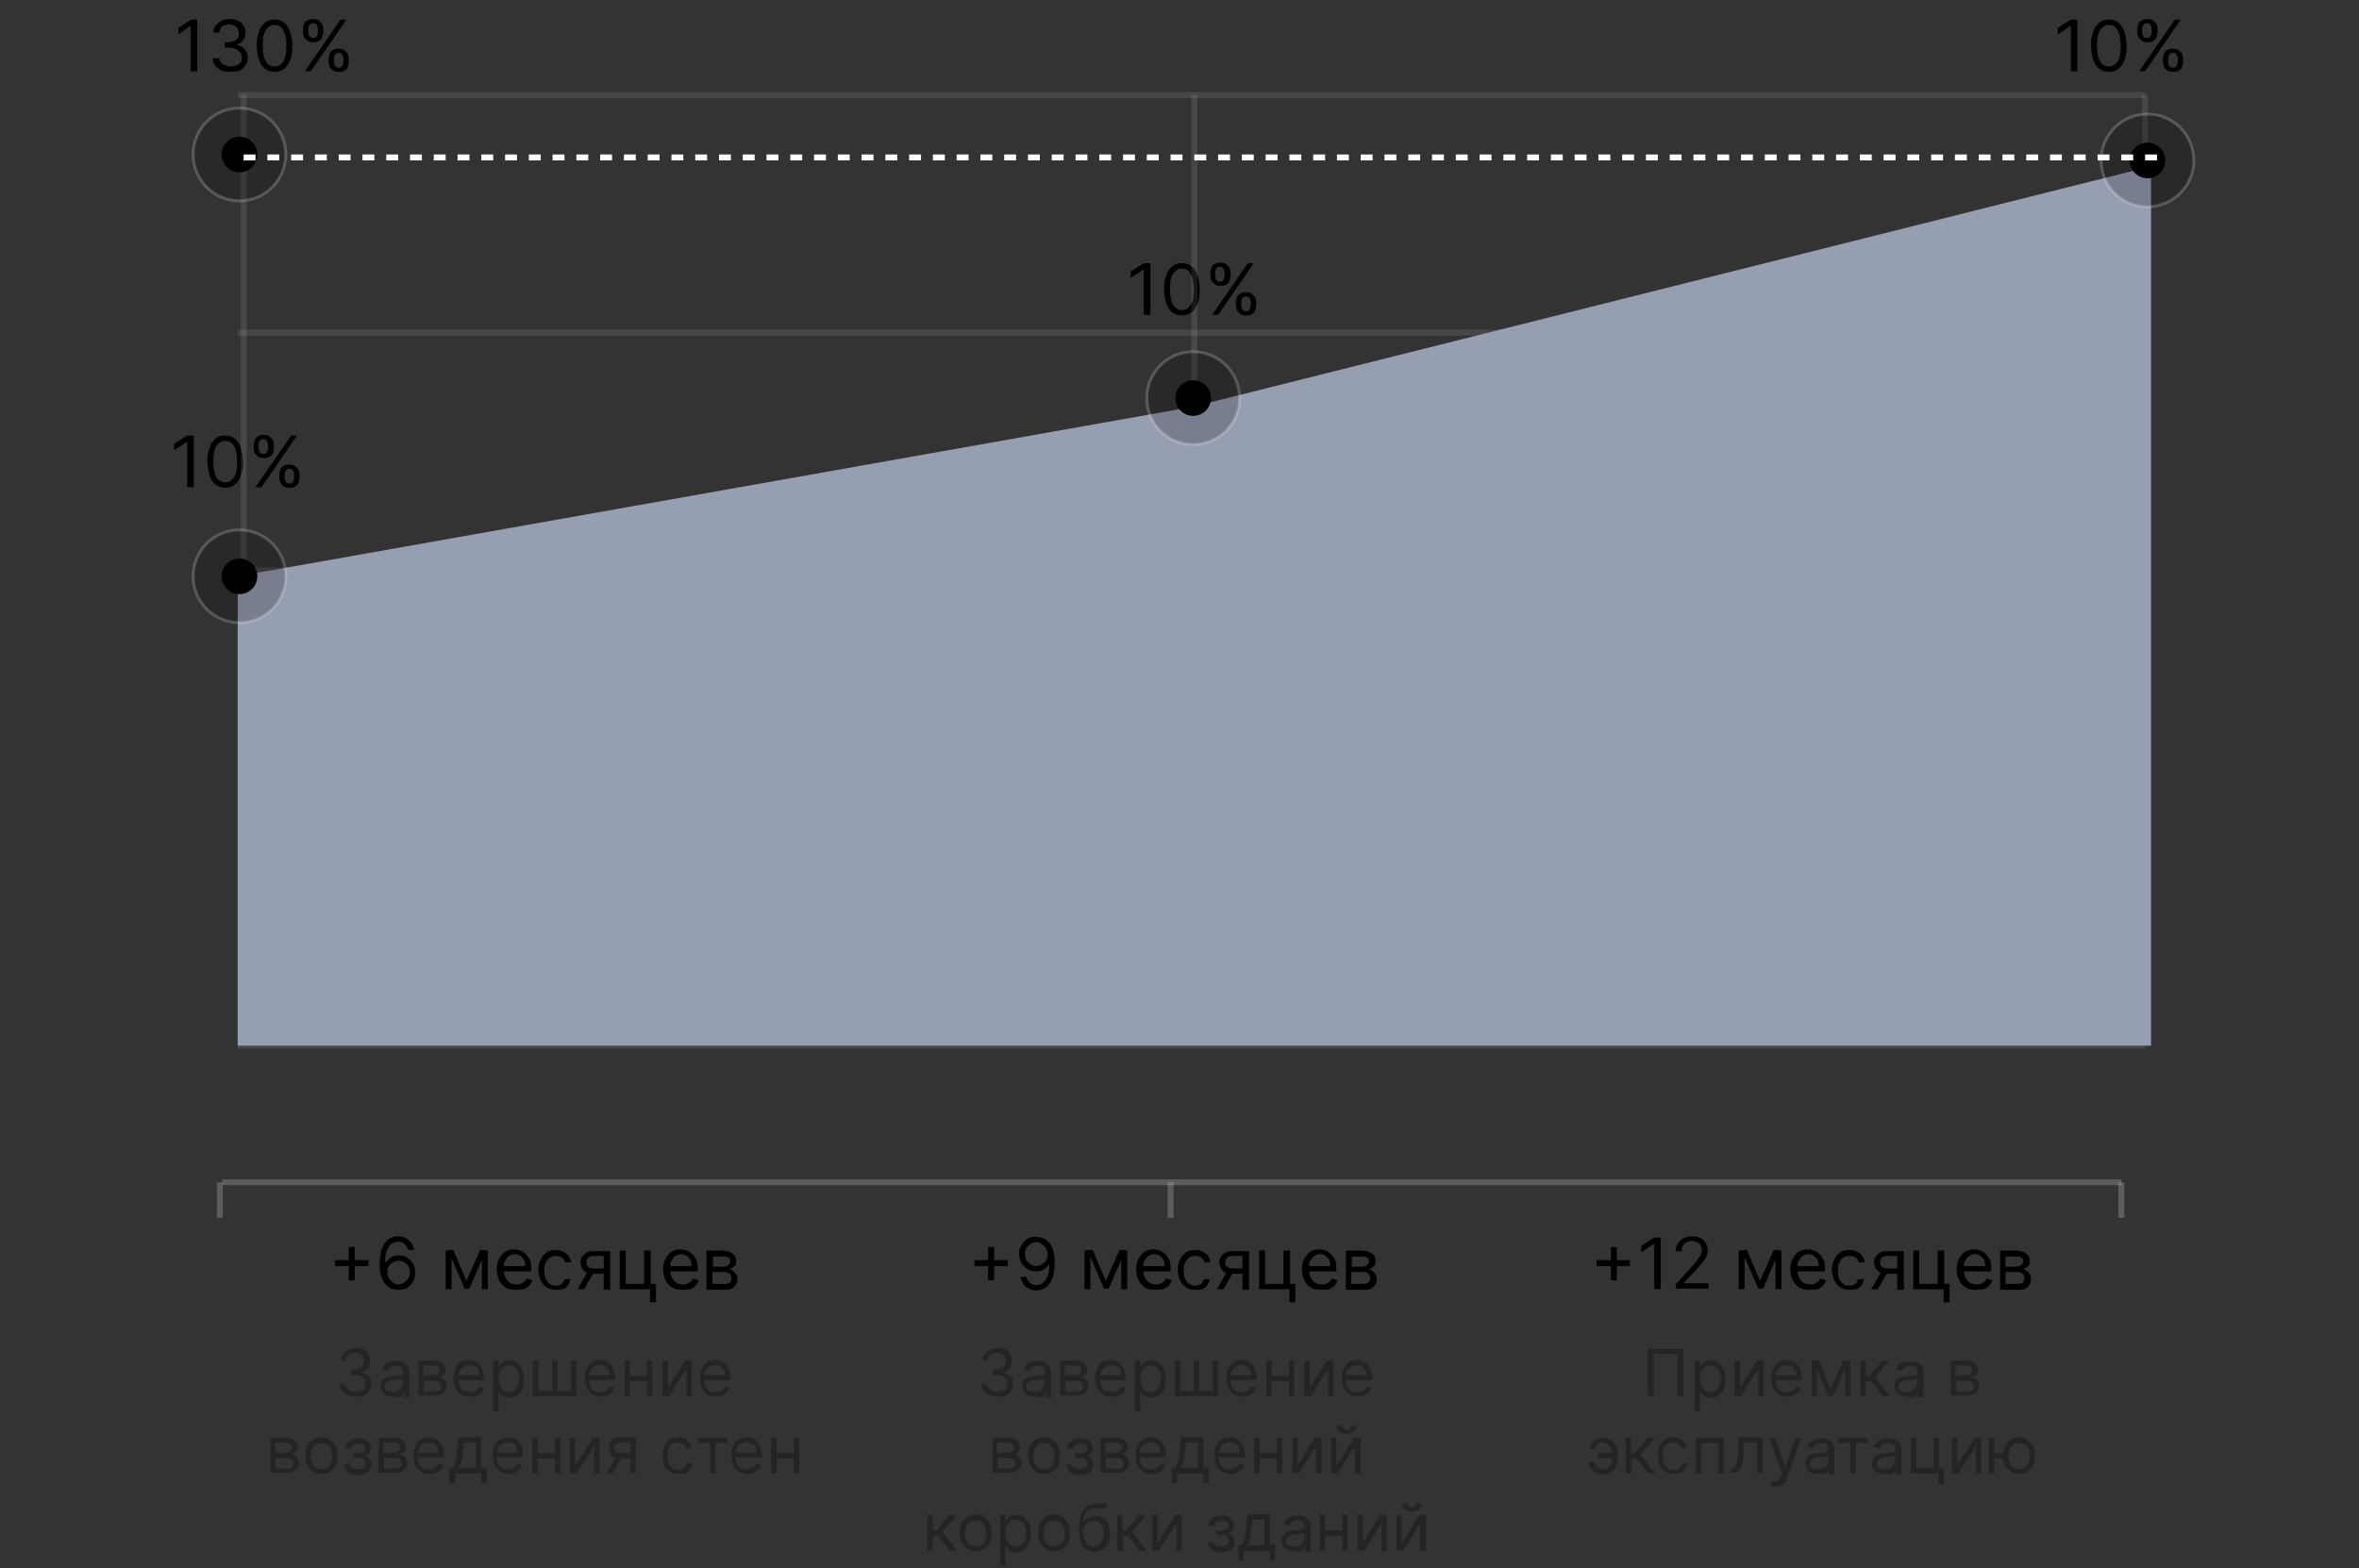 <?xml version="1.0" encoding="UTF-8"?> <!-- Generator: Adobe Illustrator 27.3.1, SVG Export Plug-In . SVG Version: 6.00 Build 0) --> <svg xmlns="http://www.w3.org/2000/svg" xmlns:xlink="http://www.w3.org/1999/xlink" id="Слой_1" x="0px" y="0px" viewBox="0 0 397 264" style="enable-background:new 0 0 397 264;" xml:space="preserve"><rect x="0" y="0" width="397" height="264" fill="#333333" stroke="none"/> <style type="text/css"> .st0{opacity:0.3;enable-background:new ;} .st1{opacity:0.2;} .st2{stroke:#FFFFFF;} .st3{opacity:0.2;stroke:#FFFFFF;enable-background:new ;} .st4{opacity:0.1;stroke:#FFFFFF;enable-background:new ;} .st5{fill:#969EB2;} .st6{opacity:0.2;stroke:#FFFFFF;stroke-width:0.5;enable-background:new ;} .st7{stroke:#FFFFFF;stroke-dasharray:2,2;} </style> <path class="st0" d="M59.9,235.1c-0.5,0-1-0.1-1.4-0.3c-0.4-0.2-0.7-0.4-1-0.7c-0.2-0.3-0.4-0.7-0.4-1.1h1c0,0.3,0.1,0.5,0.3,0.7 c0.2,0.2,0.4,0.3,0.6,0.4c0.3,0.1,0.5,0.2,0.8,0.2c0.3,0,0.6-0.1,0.9-0.2c0.3-0.1,0.5-0.3,0.6-0.5c0.2-0.2,0.2-0.5,0.2-0.7 c0-0.3-0.1-0.6-0.2-0.8c-0.1-0.2-0.4-0.4-0.6-0.5c-0.3-0.1-0.6-0.2-1-0.2h-0.6v-0.9h0.6c0.3,0,0.6-0.1,0.8-0.2 c0.2-0.1,0.4-0.3,0.6-0.5c0.1-0.2,0.2-0.5,0.2-0.7c0-0.3-0.1-0.5-0.2-0.7c-0.1-0.2-0.3-0.4-0.5-0.5c-0.2-0.1-0.5-0.2-0.8-0.2 c-0.3,0-0.5,0.1-0.8,0.2c-0.2,0.1-0.4,0.2-0.6,0.4c-0.2,0.2-0.2,0.4-0.2,0.7h-0.9c0-0.4,0.1-0.8,0.4-1.1c0.2-0.3,0.5-0.6,0.9-0.7 c0.4-0.2,0.8-0.3,1.3-0.3c0.5,0,0.9,0.1,1.3,0.3c0.4,0.2,0.6,0.5,0.8,0.8c0.2,0.3,0.3,0.7,0.3,1.1c0,0.5-0.1,0.8-0.4,1.2 c-0.2,0.3-0.6,0.5-1,0.7v0.1c0.5,0.1,0.9,0.3,1.2,0.6c0.3,0.3,0.4,0.8,0.4,1.3c0,0.4-0.1,0.8-0.4,1.2c-0.2,0.3-0.6,0.6-1,0.8 C60.9,235,60.4,235.1,59.9,235.1z M66,235.1c-0.4,0-0.7-0.1-1-0.2c-0.3-0.1-0.6-0.4-0.7-0.6c-0.2-0.3-0.3-0.6-0.3-1 c0-0.3,0.1-0.6,0.2-0.8c0.1-0.2,0.3-0.4,0.5-0.5c0.2-0.1,0.5-0.2,0.8-0.3c0.3-0.1,0.6-0.1,0.8-0.1c0.4,0,0.7-0.1,0.9-0.1 c0.2,0,0.4-0.1,0.5-0.1c0.1-0.1,0.2-0.2,0.2-0.3v0c0-0.4-0.1-0.7-0.3-0.9c-0.2-0.2-0.5-0.3-0.9-0.3c-0.4,0-0.8,0.1-1,0.3 c-0.2,0.2-0.4,0.4-0.5,0.6l-0.9-0.3c0.2-0.4,0.4-0.6,0.6-0.9c0.3-0.2,0.5-0.3,0.9-0.4c0.3-0.1,0.6-0.1,0.9-0.1c0.2,0,0.4,0,0.7,0.1 c0.3,0,0.5,0.1,0.7,0.3c0.2,0.1,0.4,0.4,0.6,0.6c0.2,0.3,0.2,0.7,0.2,1.1v4h-0.9v-0.8h0c-0.1,0.1-0.2,0.3-0.3,0.4 c-0.1,0.1-0.3,0.3-0.6,0.4C66.6,235.1,66.3,235.1,66,235.1z M66.1,234.3c0.4,0,0.7-0.1,0.9-0.2c0.3-0.1,0.4-0.3,0.6-0.6 c0.1-0.2,0.2-0.5,0.2-0.7V232c0,0-0.1,0.1-0.3,0.1c-0.1,0-0.3,0.1-0.5,0.1c-0.2,0-0.3,0-0.5,0.1c-0.2,0-0.3,0-0.4,0 c-0.2,0-0.5,0.1-0.7,0.2c-0.2,0.1-0.4,0.2-0.5,0.3c-0.1,0.1-0.2,0.3-0.2,0.6c0,0.3,0.1,0.6,0.4,0.7 C65.5,234.2,65.8,234.3,66.1,234.3z M70.4,235v-6h2.5c0.6,0,1.2,0.1,1.5,0.4c0.4,0.3,0.6,0.7,0.6,1.2c0,0.4-0.1,0.6-0.3,0.8 c-0.2,0.2-0.5,0.3-0.8,0.4c0.2,0,0.4,0.1,0.6,0.2c0.2,0.1,0.4,0.3,0.5,0.5c0.1,0.2,0.2,0.5,0.2,0.8c0,0.3-0.1,0.6-0.2,0.8 c-0.2,0.2-0.4,0.4-0.7,0.6c-0.3,0.1-0.6,0.2-1,0.2H70.4z M71.3,234.2h2c0.3,0,0.6-0.1,0.7-0.2c0.2-0.2,0.3-0.4,0.3-0.6 c0-0.3-0.1-0.6-0.3-0.7c-0.2-0.2-0.4-0.3-0.7-0.3h-2V234.2z M71.3,231.5h1.6c0.2,0,0.5,0,0.6-0.1c0.2-0.1,0.3-0.2,0.4-0.3 c0.1-0.1,0.1-0.3,0.1-0.5c0-0.3-0.1-0.5-0.3-0.6c-0.2-0.1-0.5-0.2-0.9-0.2h-1.6V231.5z M79.1,235.1c-0.6,0-1.1-0.1-1.5-0.4 c-0.4-0.3-0.7-0.6-1-1.1c-0.2-0.5-0.3-1-0.3-1.6c0-0.6,0.1-1.2,0.3-1.6c0.2-0.5,0.5-0.8,0.9-1.1c0.4-0.3,0.9-0.4,1.4-0.4 c0.3,0,0.6,0.1,0.9,0.2c0.3,0.1,0.6,0.3,0.8,0.5c0.2,0.2,0.4,0.5,0.6,0.9c0.1,0.4,0.2,0.9,0.2,1.4v0.4H77v-0.8h3.7 c0-0.3-0.1-0.6-0.2-0.9c-0.1-0.3-0.3-0.5-0.6-0.6c-0.2-0.2-0.5-0.2-0.9-0.2c-0.4,0-0.7,0.1-1,0.3c-0.3,0.2-0.5,0.4-0.6,0.7 c-0.1,0.3-0.2,0.6-0.2,0.9v0.5c0,0.5,0.1,0.8,0.2,1.2c0.2,0.3,0.4,0.6,0.7,0.7c0.3,0.2,0.6,0.2,1,0.2c0.2,0,0.5,0,0.7-0.1 c0.2-0.1,0.4-0.2,0.5-0.3c0.1-0.1,0.3-0.3,0.3-0.5l0.9,0.2c-0.1,0.3-0.3,0.6-0.5,0.8c-0.2,0.2-0.5,0.4-0.8,0.5 C79.9,235.1,79.5,235.1,79.1,235.1z M83,237.2V229h0.9v1H84c0.1-0.1,0.2-0.2,0.3-0.4c0.1-0.2,0.3-0.3,0.5-0.4 c0.2-0.1,0.5-0.2,0.9-0.2c0.5,0,1,0.1,1.3,0.4c0.4,0.3,0.7,0.6,0.9,1.1c0.2,0.5,0.3,1,0.3,1.6c0,0.6-0.1,1.2-0.3,1.7 c-0.2,0.5-0.5,0.8-0.9,1.1c-0.4,0.3-0.8,0.4-1.3,0.4c-0.4,0-0.7-0.1-0.9-0.2c-0.2-0.1-0.4-0.3-0.5-0.4c-0.1-0.2-0.2-0.3-0.3-0.4 h-0.1v3.2H83z M83.9,232c0,0.5,0.1,0.9,0.2,1.2c0.1,0.3,0.3,0.6,0.6,0.8c0.3,0.2,0.6,0.3,0.9,0.3c0.4,0,0.7-0.1,1-0.3 c0.3-0.2,0.5-0.5,0.6-0.8c0.1-0.3,0.2-0.7,0.2-1.2c0-0.4-0.1-0.8-0.2-1.1c-0.1-0.3-0.3-0.6-0.6-0.8c-0.3-0.2-0.6-0.3-1-0.3 c-0.4,0-0.7,0.1-0.9,0.3c-0.3,0.2-0.4,0.5-0.6,0.8C84,231.2,83.9,231.6,83.9,232z M89.7,229h0.9v5.1h2.3V229h0.9v5.1h2.3V229H97v6 h-7.3V229z M101.2,235.1c-0.6,0-1.1-0.1-1.5-0.4c-0.4-0.3-0.7-0.6-1-1.1c-0.2-0.5-0.3-1-0.3-1.6c0-0.6,0.1-1.2,0.3-1.6 c0.2-0.5,0.5-0.8,0.9-1.1c0.4-0.3,0.9-0.4,1.4-0.4c0.3,0,0.6,0.1,0.9,0.2c0.3,0.1,0.6,0.3,0.8,0.5c0.2,0.2,0.4,0.5,0.6,0.9 c0.1,0.4,0.2,0.9,0.2,1.4v0.4h-4.6v-0.8h3.7c0-0.3-0.1-0.6-0.2-0.9c-0.1-0.3-0.3-0.5-0.6-0.6c-0.2-0.2-0.5-0.2-0.9-0.2 c-0.4,0-0.7,0.1-1,0.3c-0.3,0.2-0.5,0.4-0.6,0.7c-0.1,0.3-0.2,0.6-0.2,0.9v0.5c0,0.5,0.1,0.8,0.2,1.2c0.2,0.3,0.4,0.6,0.7,0.7 c0.3,0.2,0.6,0.2,1,0.2c0.2,0,0.5,0,0.7-0.1c0.2-0.1,0.4-0.2,0.5-0.3c0.1-0.1,0.3-0.3,0.3-0.5l0.9,0.2c-0.1,0.3-0.3,0.6-0.5,0.8 c-0.2,0.2-0.5,0.4-0.8,0.5C102,235.1,101.6,235.1,101.2,235.1z M109.1,231.6v0.9h-3.3v-0.9H109.1z M106,229v6h-0.9v-6H106z M109.8,229v6h-0.9v-6H109.8z M112.4,233.6l2.9-4.6h1.1v6h-0.9v-4.6l-2.9,4.6h-1.1v-6h0.9V233.6z M120.6,235.1 c-0.6,0-1.1-0.1-1.5-0.4c-0.4-0.3-0.7-0.6-1-1.1c-0.2-0.5-0.3-1-0.3-1.6c0-0.6,0.1-1.2,0.3-1.6c0.2-0.5,0.5-0.8,0.9-1.1 c0.4-0.3,0.9-0.4,1.4-0.4c0.3,0,0.6,0.1,0.9,0.2c0.3,0.1,0.6,0.3,0.8,0.5c0.2,0.2,0.4,0.5,0.6,0.9c0.1,0.4,0.2,0.9,0.2,1.4v0.4h-4.6 v-0.8h3.7c0-0.3-0.1-0.6-0.2-0.9c-0.1-0.3-0.3-0.5-0.6-0.6c-0.2-0.2-0.5-0.2-0.9-0.2c-0.4,0-0.7,0.1-1,0.3c-0.3,0.2-0.5,0.4-0.6,0.7 c-0.1,0.3-0.2,0.6-0.2,0.9v0.5c0,0.5,0.1,0.8,0.2,1.2c0.2,0.3,0.4,0.6,0.7,0.7c0.3,0.2,0.6,0.2,1,0.2c0.2,0,0.5,0,0.7-0.1 c0.2-0.1,0.4-0.2,0.5-0.3c0.1-0.1,0.3-0.3,0.3-0.5l0.9,0.2c-0.1,0.3-0.3,0.6-0.5,0.8c-0.2,0.2-0.5,0.4-0.8,0.5 C121.3,235.1,121,235.1,120.6,235.1z M45.5,248v-6H48c0.6,0,1.2,0.1,1.5,0.4c0.4,0.3,0.6,0.7,0.6,1.2c0,0.4-0.1,0.6-0.3,0.8 c-0.2,0.2-0.5,0.3-0.8,0.4c0.2,0,0.4,0.1,0.6,0.2c0.2,0.1,0.4,0.3,0.5,0.5c0.1,0.2,0.2,0.5,0.2,0.8c0,0.3-0.1,0.6-0.2,0.8 c-0.2,0.2-0.4,0.4-0.7,0.6c-0.3,0.1-0.6,0.2-1,0.2H45.5z M46.4,247.2h2c0.3,0,0.6-0.1,0.7-0.2c0.2-0.2,0.3-0.4,0.3-0.6 c0-0.3-0.1-0.6-0.3-0.7c-0.2-0.2-0.4-0.3-0.7-0.3h-2V247.2z M46.4,244.5H48c0.2,0,0.5,0,0.6-0.1c0.2-0.1,0.3-0.2,0.4-0.3 c0.1-0.1,0.1-0.3,0.1-0.5c0-0.3-0.1-0.5-0.3-0.6c-0.2-0.1-0.5-0.2-0.9-0.2h-1.6V244.5z M54.1,248.1c-0.5,0-1-0.1-1.4-0.4 c-0.4-0.3-0.7-0.6-1-1.1c-0.2-0.5-0.3-1-0.3-1.6c0-0.6,0.1-1.2,0.3-1.6c0.2-0.5,0.5-0.8,1-1.1c0.4-0.3,0.9-0.4,1.4-0.4 c0.5,0,1,0.1,1.4,0.4c0.4,0.3,0.7,0.6,1,1.1c0.2,0.5,0.3,1,0.3,1.6c0,0.6-0.1,1.2-0.3,1.6c-0.2,0.5-0.5,0.8-1,1.1 C55.2,248,54.7,248.1,54.1,248.1z M54.1,247.3c0.4,0,0.8-0.1,1-0.3c0.3-0.2,0.5-0.5,0.6-0.8c0.1-0.3,0.2-0.7,0.2-1.1 s-0.1-0.8-0.2-1.1c-0.1-0.3-0.3-0.6-0.6-0.8c-0.3-0.2-0.6-0.3-1-0.3c-0.4,0-0.8,0.1-1,0.3c-0.3,0.2-0.5,0.5-0.6,0.8 c-0.1,0.3-0.2,0.7-0.2,1.1s0.1,0.8,0.2,1.1c0.1,0.3,0.3,0.6,0.6,0.8C53.4,247.2,53.7,247.3,54.1,247.3z M57.9,246.5h1 c0,0.3,0.1,0.5,0.4,0.6c0.2,0.1,0.5,0.2,0.9,0.2c0.4,0,0.7-0.1,0.9-0.2c0.3-0.2,0.4-0.4,0.4-0.7c0-0.2,0-0.4-0.1-0.5 c-0.1-0.2-0.2-0.3-0.4-0.4c-0.2-0.1-0.4-0.1-0.6-0.1h-1v-0.8h1c0.4,0,0.6-0.1,0.8-0.2c0.2-0.2,0.3-0.4,0.3-0.6 c0-0.3-0.1-0.5-0.3-0.6c-0.2-0.2-0.5-0.2-0.8-0.2c-0.4,0-0.6,0.1-0.9,0.2c-0.2,0.2-0.4,0.4-0.4,0.6h-1c0-0.3,0.1-0.6,0.3-0.9 c0.2-0.2,0.4-0.4,0.8-0.6c0.3-0.1,0.7-0.2,1.1-0.2c0.4,0,0.8,0.1,1.1,0.2c0.3,0.1,0.6,0.3,0.7,0.6c0.2,0.2,0.3,0.5,0.3,0.9 c0,0.3-0.1,0.6-0.3,0.8c-0.2,0.2-0.4,0.4-0.7,0.4v0.1c0.2,0,0.4,0.1,0.6,0.2c0.2,0.1,0.3,0.3,0.4,0.5c0.1,0.2,0.1,0.4,0.1,0.7 c0,0.4-0.1,0.7-0.3,1c-0.2,0.3-0.5,0.5-0.8,0.6c-0.3,0.1-0.7,0.2-1.2,0.2c-0.4,0-0.8-0.1-1.1-0.2c-0.3-0.1-0.6-0.3-0.8-0.6 C58,247.1,57.9,246.8,57.9,246.5z M63.7,248v-6h2.5c0.6,0,1.2,0.1,1.5,0.4c0.4,0.3,0.6,0.7,0.6,1.2c0,0.4-0.1,0.6-0.3,0.8 c-0.2,0.2-0.5,0.3-0.8,0.4c0.2,0,0.4,0.1,0.6,0.2c0.2,0.1,0.4,0.3,0.5,0.5c0.1,0.2,0.2,0.5,0.2,0.8c0,0.3-0.1,0.6-0.2,0.8 c-0.2,0.2-0.4,0.4-0.7,0.6c-0.3,0.1-0.6,0.2-1,0.2H63.7z M64.6,247.2h2c0.3,0,0.6-0.1,0.7-0.2c0.2-0.2,0.3-0.4,0.3-0.6 c0-0.3-0.1-0.6-0.3-0.7c-0.2-0.2-0.4-0.3-0.7-0.3h-2V247.2z M64.6,244.5h1.6c0.2,0,0.5,0,0.6-0.1c0.2-0.1,0.3-0.2,0.4-0.3 c0.1-0.1,0.1-0.3,0.1-0.5c0-0.3-0.1-0.5-0.3-0.6c-0.2-0.1-0.5-0.2-0.9-0.2h-1.6V244.5z M72.4,248.1c-0.6,0-1.1-0.1-1.5-0.4 c-0.4-0.3-0.7-0.6-1-1.1c-0.2-0.5-0.3-1-0.3-1.6c0-0.6,0.1-1.2,0.3-1.6c0.2-0.5,0.5-0.8,0.9-1.1c0.4-0.3,0.9-0.4,1.4-0.4 c0.3,0,0.6,0.1,0.9,0.2c0.3,0.1,0.6,0.3,0.8,0.5c0.2,0.2,0.4,0.5,0.6,0.9c0.1,0.4,0.2,0.9,0.2,1.4v0.4h-4.6v-0.8h3.7 c0-0.3-0.1-0.6-0.2-0.9c-0.1-0.3-0.3-0.5-0.6-0.6c-0.2-0.2-0.5-0.2-0.9-0.2c-0.4,0-0.7,0.1-1,0.3c-0.3,0.2-0.5,0.4-0.6,0.7 c-0.1,0.3-0.2,0.6-0.2,0.9v0.5c0,0.5,0.1,0.8,0.2,1.2c0.2,0.3,0.4,0.6,0.7,0.7c0.3,0.2,0.6,0.2,1,0.2c0.2,0,0.5,0,0.7-0.1 c0.2-0.1,0.4-0.2,0.5-0.3c0.1-0.1,0.3-0.3,0.3-0.5l0.9,0.2c-0.1,0.3-0.3,0.6-0.5,0.8c-0.2,0.2-0.5,0.4-0.8,0.5 C73.2,248.1,72.8,248.1,72.4,248.1z M75.6,249.7v-2.6h0.5c0.1-0.1,0.2-0.3,0.3-0.4c0.1-0.1,0.2-0.3,0.2-0.5c0.1-0.2,0.1-0.5,0.2-0.8 c0-0.3,0.1-0.7,0.1-1.1l0.2-2.4H81v5.1h0.9v2.6H81V248h-4.4v1.7H75.6z M77.2,247.1h2.9v-4.3h-2l-0.2,1.5c-0.1,0.6-0.1,1.2-0.2,1.6 C77.5,246.5,77.4,246.9,77.2,247.1z M85.7,248.1c-0.6,0-1.1-0.1-1.5-0.4c-0.4-0.3-0.7-0.6-1-1.1c-0.2-0.5-0.3-1-0.3-1.6 c0-0.6,0.1-1.2,0.3-1.6c0.2-0.5,0.5-0.8,0.9-1.1c0.4-0.3,0.9-0.4,1.4-0.4c0.3,0,0.6,0.1,0.9,0.2c0.3,0.1,0.6,0.3,0.8,0.5 c0.2,0.2,0.4,0.5,0.6,0.9c0.1,0.4,0.2,0.9,0.2,1.4v0.4h-4.6v-0.8h3.7c0-0.3-0.1-0.6-0.2-0.9c-0.1-0.3-0.3-0.5-0.6-0.6 c-0.2-0.2-0.5-0.2-0.9-0.2c-0.4,0-0.7,0.1-1,0.3c-0.3,0.2-0.5,0.4-0.6,0.7c-0.1,0.3-0.2,0.6-0.2,0.9v0.5c0,0.5,0.1,0.8,0.2,1.2 c0.2,0.3,0.4,0.6,0.7,0.7c0.3,0.2,0.6,0.2,1,0.2c0.2,0,0.5,0,0.7-0.1c0.2-0.1,0.4-0.2,0.5-0.3c0.1-0.1,0.3-0.3,0.3-0.5l0.9,0.2 c-0.1,0.3-0.3,0.6-0.5,0.8c-0.2,0.2-0.5,0.4-0.8,0.5C86.4,248.1,86.1,248.1,85.7,248.1z M93.6,244.6v0.9h-3.3v-0.9H93.6z M90.5,242 v6h-0.9v-6H90.5z M94.3,242v6h-0.9v-6H94.3z M96.9,246.6l2.9-4.6h1.1v6h-0.9v-4.6L97,248h-1.1v-6h0.9V246.6z M106.1,248v-5.2h-1.6 c-0.4,0-0.6,0.1-0.8,0.2c-0.2,0.2-0.3,0.4-0.3,0.7c0,0.3,0.1,0.5,0.3,0.7c0.2,0.2,0.4,0.2,0.8,0.2h1.9v0.9h-1.9 c-0.4,0-0.8-0.1-1.1-0.2c-0.3-0.1-0.5-0.3-0.7-0.6c-0.2-0.3-0.2-0.6-0.2-1c0-0.4,0.1-0.7,0.2-1c0.2-0.3,0.4-0.5,0.7-0.6 c0.3-0.1,0.7-0.2,1.1-0.2h2.5v6H106.1z M102.1,248l1.7-3h1l-1.7,3H102.1z M114.2,248.1c-0.6,0-1-0.1-1.5-0.4 c-0.4-0.3-0.7-0.6-0.9-1.1c-0.2-0.5-0.3-1-0.3-1.6c0-0.6,0.1-1.1,0.3-1.6c0.2-0.5,0.5-0.8,0.9-1.1c0.4-0.3,0.9-0.4,1.4-0.4 c0.4,0,0.8,0.1,1.1,0.2c0.3,0.2,0.6,0.4,0.8,0.7c0.2,0.3,0.3,0.6,0.4,1h-0.9c-0.1-0.3-0.2-0.5-0.5-0.7c-0.2-0.2-0.6-0.3-1-0.3 c-0.4,0-0.7,0.1-0.9,0.3c-0.3,0.2-0.5,0.4-0.6,0.8c-0.1,0.3-0.2,0.7-0.2,1.2c0,0.5,0.1,0.9,0.2,1.2c0.1,0.3,0.4,0.6,0.6,0.8 c0.3,0.2,0.6,0.3,1,0.3c0.2,0,0.5,0,0.7-0.1c0.2-0.1,0.4-0.2,0.5-0.4c0.1-0.2,0.2-0.3,0.3-0.6h0.9c-0.1,0.4-0.2,0.7-0.4,1 c-0.2,0.3-0.5,0.5-0.8,0.7C115,248,114.7,248.1,114.2,248.1z M117.5,242.9V242h4.9v0.9h-2v5.1h-0.9v-5.1H117.5z M125.9,248.1 c-0.6,0-1.1-0.1-1.5-0.4c-0.4-0.3-0.7-0.6-1-1.1c-0.2-0.5-0.3-1-0.3-1.6c0-0.6,0.1-1.2,0.3-1.6c0.2-0.5,0.5-0.8,0.9-1.1 c0.4-0.3,0.9-0.4,1.4-0.4c0.3,0,0.6,0.1,0.9,0.2s0.6,0.3,0.8,0.5c0.2,0.2,0.4,0.5,0.6,0.9c0.1,0.4,0.2,0.9,0.2,1.4v0.4h-4.6v-0.8 h3.7c0-0.3-0.1-0.6-0.2-0.9c-0.1-0.3-0.3-0.5-0.6-0.6c-0.2-0.2-0.5-0.2-0.9-0.2c-0.4,0-0.7,0.1-1,0.3c-0.3,0.2-0.5,0.4-0.6,0.7 c-0.1,0.3-0.2,0.6-0.2,0.9v0.5c0,0.5,0.1,0.8,0.2,1.2c0.2,0.3,0.4,0.6,0.7,0.7c0.3,0.2,0.6,0.2,1,0.2c0.2,0,0.5,0,0.7-0.1 c0.2-0.1,0.4-0.2,0.5-0.3c0.1-0.1,0.3-0.3,0.3-0.5l0.9,0.2c-0.1,0.3-0.3,0.6-0.5,0.8c-0.2,0.2-0.5,0.4-0.8,0.5 C126.6,248.1,126.3,248.1,125.9,248.1z M133.8,244.6v0.9h-3.3v-0.9H133.8z M130.7,242v6h-0.9v-6H130.7z M134.5,242v6h-0.9v-6H134.5z "></path> <path class="st0" d="M167.9,235.1c-0.5,0-1-0.1-1.4-0.3c-0.4-0.2-0.7-0.4-1-0.7c-0.2-0.3-0.4-0.7-0.4-1.1h1c0,0.3,0.1,0.5,0.3,0.7 c0.2,0.2,0.4,0.3,0.6,0.4c0.3,0.1,0.5,0.2,0.8,0.2c0.3,0,0.6-0.1,0.9-0.2c0.3-0.1,0.5-0.3,0.6-0.5c0.2-0.2,0.2-0.5,0.2-0.7 c0-0.3-0.1-0.6-0.2-0.8c-0.1-0.2-0.4-0.4-0.6-0.5c-0.3-0.1-0.6-0.2-1-0.2h-0.6v-0.9h0.6c0.3,0,0.6-0.1,0.8-0.2 c0.2-0.1,0.4-0.3,0.6-0.5c0.1-0.2,0.2-0.5,0.2-0.7c0-0.3-0.1-0.5-0.2-0.7c-0.1-0.2-0.3-0.4-0.5-0.5c-0.2-0.1-0.5-0.2-0.8-0.2 c-0.3,0-0.5,0.1-0.8,0.2c-0.2,0.1-0.4,0.2-0.6,0.4c-0.2,0.2-0.2,0.4-0.2,0.7h-0.9c0-0.4,0.1-0.8,0.4-1.1c0.2-0.3,0.5-0.6,0.9-0.7 c0.4-0.2,0.8-0.3,1.3-0.3c0.5,0,0.9,0.1,1.3,0.3c0.4,0.2,0.6,0.5,0.8,0.8c0.2,0.3,0.3,0.7,0.3,1.1c0,0.5-0.1,0.8-0.4,1.2 c-0.2,0.3-0.6,0.5-1,0.7v0.1c0.5,0.1,0.9,0.3,1.2,0.6c0.3,0.3,0.4,0.8,0.4,1.3c0,0.4-0.1,0.8-0.4,1.2c-0.2,0.3-0.6,0.6-1,0.8 C168.9,235,168.4,235.1,167.9,235.1z M174,235.1c-0.4,0-0.7-0.1-1-0.2c-0.3-0.1-0.6-0.4-0.7-0.6c-0.2-0.3-0.3-0.6-0.3-1 c0-0.3,0.1-0.6,0.2-0.8c0.1-0.2,0.3-0.4,0.5-0.5c0.2-0.1,0.5-0.2,0.8-0.3c0.3-0.1,0.6-0.1,0.8-0.1c0.4,0,0.7-0.1,0.9-0.1 c0.2,0,0.4-0.1,0.5-0.1c0.1-0.1,0.2-0.2,0.2-0.3v0c0-0.4-0.1-0.7-0.3-0.9c-0.2-0.2-0.5-0.3-0.9-0.3c-0.4,0-0.8,0.1-1,0.3 c-0.2,0.2-0.4,0.4-0.5,0.6l-0.9-0.3c0.2-0.4,0.4-0.6,0.6-0.9c0.3-0.2,0.5-0.3,0.9-0.4c0.3-0.1,0.6-0.1,0.9-0.1c0.2,0,0.4,0,0.7,0.1 c0.3,0,0.5,0.1,0.7,0.3c0.2,0.1,0.4,0.4,0.6,0.6c0.2,0.3,0.2,0.7,0.2,1.1v4h-0.9v-0.8h0c-0.1,0.1-0.2,0.3-0.3,0.4 c-0.1,0.1-0.3,0.3-0.6,0.4C174.6,235.1,174.3,235.1,174,235.1z M174.1,234.3c0.4,0,0.7-0.1,0.9-0.2c0.3-0.1,0.4-0.3,0.6-0.6 c0.1-0.2,0.2-0.5,0.2-0.7V232c0,0-0.1,0.1-0.3,0.1c-0.1,0-0.3,0.1-0.5,0.1c-0.2,0-0.3,0-0.5,0.1c-0.2,0-0.3,0-0.4,0 c-0.2,0-0.5,0.1-0.7,0.2c-0.2,0.1-0.4,0.2-0.5,0.3c-0.1,0.1-0.2,0.3-0.2,0.6c0,0.3,0.1,0.6,0.4,0.7 C173.5,234.2,173.8,234.3,174.1,234.3z M178.4,235v-6h2.5c0.6,0,1.2,0.1,1.5,0.4c0.4,0.3,0.6,0.7,0.6,1.2c0,0.4-0.1,0.6-0.3,0.8 c-0.2,0.2-0.5,0.3-0.8,0.4c0.2,0,0.4,0.1,0.6,0.2c0.2,0.1,0.4,0.3,0.5,0.5c0.1,0.2,0.2,0.5,0.2,0.8c0,0.3-0.1,0.6-0.2,0.8 c-0.2,0.2-0.4,0.4-0.7,0.6c-0.3,0.1-0.6,0.2-1,0.2H178.4z M179.3,234.2h2c0.3,0,0.6-0.1,0.7-0.2c0.2-0.2,0.3-0.4,0.3-0.6 c0-0.3-0.1-0.6-0.3-0.7c-0.2-0.2-0.4-0.3-0.7-0.3h-2V234.2z M179.3,231.5h1.6c0.2,0,0.5,0,0.6-0.1c0.2-0.1,0.3-0.2,0.4-0.3 c0.1-0.1,0.1-0.3,0.1-0.5c0-0.3-0.1-0.5-0.3-0.6c-0.2-0.1-0.5-0.2-0.9-0.2h-1.6V231.5z M187.1,235.1c-0.6,0-1.1-0.1-1.5-0.4 c-0.4-0.3-0.7-0.6-1-1.1c-0.2-0.5-0.3-1-0.3-1.6c0-0.6,0.1-1.2,0.3-1.6c0.2-0.5,0.5-0.8,0.9-1.1c0.4-0.3,0.9-0.4,1.4-0.4 c0.3,0,0.6,0.1,0.9,0.2c0.3,0.1,0.6,0.3,0.8,0.5c0.2,0.2,0.4,0.5,0.6,0.9c0.1,0.4,0.2,0.9,0.2,1.4v0.4H185v-0.8h3.7 c0-0.3-0.1-0.6-0.2-0.9c-0.1-0.3-0.3-0.5-0.6-0.6c-0.2-0.2-0.5-0.2-0.9-0.2c-0.4,0-0.7,0.1-1,0.3c-0.3,0.2-0.5,0.4-0.6,0.7 c-0.1,0.3-0.2,0.6-0.2,0.9v0.5c0,0.5,0.1,0.8,0.2,1.2c0.2,0.3,0.4,0.6,0.7,0.7c0.3,0.2,0.6,0.2,1,0.2c0.2,0,0.5,0,0.7-0.1 c0.2-0.1,0.4-0.2,0.5-0.3c0.1-0.1,0.3-0.3,0.3-0.5l0.9,0.2c-0.1,0.3-0.3,0.6-0.5,0.8c-0.2,0.2-0.5,0.4-0.8,0.5 C187.9,235.1,187.5,235.1,187.1,235.1z M191,237.2V229h0.9v1h0.1c0.1-0.1,0.2-0.2,0.3-0.4c0.1-0.2,0.3-0.3,0.5-0.4 c0.2-0.1,0.5-0.2,0.9-0.2c0.5,0,0.9,0.1,1.3,0.4c0.4,0.3,0.7,0.6,0.9,1.1c0.2,0.5,0.3,1,0.3,1.6c0,0.6-0.1,1.2-0.3,1.7 c-0.2,0.5-0.5,0.8-0.9,1.1c-0.4,0.3-0.8,0.4-1.3,0.4c-0.4,0-0.7-0.1-0.9-0.2c-0.2-0.1-0.4-0.3-0.5-0.4c-0.1-0.2-0.2-0.3-0.3-0.4 h-0.1v3.2H191z M191.9,232c0,0.5,0.1,0.9,0.2,1.2c0.1,0.3,0.3,0.6,0.6,0.8c0.3,0.2,0.6,0.3,0.9,0.3c0.4,0,0.7-0.1,1-0.3 c0.3-0.2,0.5-0.5,0.6-0.8c0.1-0.3,0.2-0.7,0.2-1.2c0-0.4-0.1-0.8-0.2-1.1c-0.1-0.3-0.3-0.6-0.6-0.8c-0.3-0.2-0.6-0.3-1-0.3 c-0.4,0-0.7,0.1-0.9,0.3c-0.3,0.2-0.4,0.5-0.6,0.8C192,231.2,191.9,231.6,191.9,232z M197.7,229h0.9v5.1h2.3V229h0.9v5.1h2.3V229 h0.9v6h-7.3V229z M209.2,235.1c-0.6,0-1.1-0.1-1.5-0.4c-0.4-0.3-0.7-0.6-1-1.1c-0.2-0.5-0.3-1-0.3-1.6c0-0.6,0.1-1.2,0.3-1.6 c0.2-0.5,0.5-0.8,0.9-1.1c0.4-0.3,0.9-0.4,1.4-0.4c0.3,0,0.6,0.1,0.9,0.2c0.3,0.1,0.6,0.3,0.8,0.5c0.2,0.2,0.4,0.5,0.6,0.9 c0.1,0.4,0.2,0.9,0.2,1.4v0.4h-4.6v-0.8h3.7c0-0.3-0.1-0.6-0.2-0.9c-0.1-0.3-0.3-0.5-0.6-0.6c-0.2-0.2-0.5-0.2-0.9-0.2 c-0.4,0-0.7,0.1-1,0.3c-0.3,0.2-0.5,0.4-0.6,0.7c-0.1,0.3-0.2,0.6-0.2,0.9v0.5c0,0.5,0.1,0.8,0.2,1.2c0.2,0.3,0.4,0.6,0.7,0.7 c0.3,0.2,0.6,0.2,1,0.2c0.2,0,0.5,0,0.7-0.1c0.2-0.1,0.4-0.2,0.5-0.3c0.1-0.1,0.3-0.3,0.3-0.5l0.9,0.2c-0.1,0.3-0.3,0.6-0.5,0.8 c-0.2,0.2-0.5,0.4-0.8,0.5C210,235.1,209.6,235.1,209.2,235.1z M217.1,231.6v0.9h-3.3v-0.9H217.1z M214,229v6h-0.9v-6H214z M217.8,229v6h-0.9v-6H217.8z M220.4,233.6l2.9-4.6h1.1v6h-0.9v-4.6l-2.9,4.6h-1.1v-6h0.9V233.6z M228.6,235.1 c-0.6,0-1.1-0.1-1.5-0.4c-0.4-0.3-0.7-0.6-1-1.1c-0.2-0.5-0.3-1-0.3-1.6c0-0.6,0.1-1.2,0.3-1.6c0.2-0.5,0.5-0.8,0.9-1.1 c0.4-0.3,0.9-0.4,1.4-0.4c0.3,0,0.6,0.1,0.9,0.2c0.3,0.1,0.6,0.3,0.8,0.5c0.2,0.2,0.4,0.5,0.6,0.9c0.1,0.4,0.2,0.9,0.2,1.4v0.4h-4.6 v-0.8h3.7c0-0.3-0.1-0.6-0.2-0.9c-0.1-0.3-0.3-0.5-0.6-0.6c-0.2-0.2-0.5-0.2-0.9-0.2c-0.4,0-0.7,0.1-1,0.3c-0.3,0.2-0.5,0.4-0.6,0.7 c-0.1,0.3-0.2,0.6-0.2,0.9v0.5c0,0.5,0.1,0.8,0.2,1.2c0.2,0.3,0.4,0.6,0.7,0.7c0.3,0.2,0.6,0.2,1,0.2c0.2,0,0.5,0,0.7-0.1 c0.2-0.1,0.4-0.2,0.5-0.3c0.1-0.1,0.3-0.3,0.3-0.5l0.9,0.2c-0.1,0.3-0.3,0.6-0.5,0.8c-0.2,0.2-0.5,0.4-0.8,0.5 C229.3,235.1,229,235.1,228.6,235.1z M167.1,248v-6h2.5c0.6,0,1.2,0.1,1.5,0.4c0.4,0.3,0.6,0.7,0.6,1.2c0,0.4-0.1,0.6-0.3,0.8 c-0.2,0.2-0.5,0.3-0.8,0.4c0.2,0,0.4,0.1,0.6,0.2c0.2,0.1,0.4,0.3,0.5,0.5c0.1,0.2,0.2,0.5,0.2,0.8c0,0.3-0.1,0.6-0.2,0.8 c-0.2,0.2-0.4,0.4-0.7,0.6c-0.3,0.1-0.6,0.2-1,0.2H167.1z M167.9,247.2h2c0.3,0,0.6-0.1,0.7-0.2c0.2-0.2,0.3-0.4,0.3-0.6 c0-0.3-0.1-0.6-0.3-0.7c-0.2-0.2-0.4-0.3-0.7-0.3h-2V247.2z M167.9,244.5h1.6c0.2,0,0.5,0,0.6-0.1c0.2-0.1,0.3-0.2,0.4-0.3 c0.1-0.1,0.1-0.3,0.1-0.5c0-0.3-0.1-0.5-0.3-0.6c-0.2-0.1-0.5-0.2-0.9-0.2h-1.6V244.5z M175.7,248.1c-0.5,0-1-0.1-1.4-0.4 c-0.4-0.3-0.7-0.6-1-1.1c-0.2-0.5-0.3-1-0.3-1.6c0-0.6,0.1-1.2,0.3-1.6c0.2-0.5,0.5-0.8,1-1.1c0.4-0.3,0.9-0.4,1.4-0.4 c0.5,0,1,0.1,1.4,0.4c0.4,0.3,0.7,0.6,1,1.1c0.2,0.5,0.3,1,0.3,1.6c0,0.6-0.1,1.2-0.3,1.6c-0.2,0.5-0.5,0.8-1,1.1 C176.7,248,176.2,248.1,175.7,248.1z M175.7,247.3c0.4,0,0.8-0.1,1-0.3c0.3-0.2,0.5-0.5,0.6-0.8c0.1-0.3,0.2-0.7,0.2-1.1 s-0.1-0.8-0.2-1.1c-0.1-0.3-0.3-0.6-0.6-0.8c-0.3-0.2-0.6-0.3-1-0.3c-0.4,0-0.8,0.1-1,0.3c-0.3,0.2-0.5,0.5-0.6,0.8 c-0.1,0.3-0.2,0.7-0.2,1.1s0.1,0.8,0.2,1.1c0.1,0.3,0.3,0.6,0.6,0.8C174.9,247.2,175.3,247.3,175.7,247.3z M179.4,246.5h1 c0,0.3,0.1,0.5,0.4,0.6c0.2,0.1,0.5,0.2,0.9,0.2c0.4,0,0.7-0.1,0.9-0.2c0.3-0.2,0.4-0.4,0.4-0.7c0-0.2,0-0.4-0.1-0.5 c-0.1-0.2-0.2-0.3-0.4-0.4c-0.2-0.1-0.4-0.1-0.6-0.1h-1v-0.8h1c0.4,0,0.6-0.1,0.8-0.2c0.2-0.2,0.3-0.4,0.3-0.6 c0-0.3-0.1-0.5-0.3-0.6c-0.2-0.2-0.5-0.2-0.8-0.2c-0.4,0-0.6,0.1-0.9,0.2c-0.2,0.2-0.4,0.4-0.4,0.6h-1c0-0.3,0.1-0.6,0.3-0.9 c0.2-0.2,0.4-0.4,0.8-0.6c0.3-0.1,0.7-0.2,1.1-0.2c0.4,0,0.8,0.1,1.1,0.2c0.3,0.1,0.6,0.3,0.7,0.6c0.2,0.2,0.3,0.5,0.3,0.9 c0,0.3-0.1,0.6-0.3,0.8c-0.2,0.2-0.4,0.4-0.7,0.4v0.1c0.2,0,0.4,0.1,0.6,0.2c0.2,0.1,0.3,0.3,0.4,0.5c0.1,0.2,0.1,0.4,0.1,0.7 c0,0.4-0.1,0.7-0.3,1c-0.2,0.3-0.5,0.5-0.8,0.6c-0.3,0.1-0.7,0.2-1.2,0.2c-0.4,0-0.8-0.1-1.1-0.2c-0.3-0.1-0.6-0.3-0.8-0.6 C179.5,247.1,179.4,246.8,179.4,246.5z M185.2,248v-6h2.5c0.6,0,1.2,0.1,1.5,0.4c0.4,0.3,0.6,0.7,0.6,1.2c0,0.4-0.1,0.6-0.3,0.8 c-0.2,0.2-0.5,0.3-0.8,0.4c0.2,0,0.4,0.1,0.6,0.2c0.2,0.1,0.4,0.3,0.5,0.5c0.1,0.2,0.2,0.5,0.2,0.8c0,0.3-0.1,0.6-0.2,0.8 c-0.2,0.2-0.4,0.4-0.7,0.6c-0.3,0.1-0.6,0.2-1,0.2H185.2z M186.1,247.2h2c0.3,0,0.6-0.1,0.7-0.2c0.2-0.2,0.3-0.4,0.3-0.6 c0-0.3-0.1-0.6-0.3-0.7c-0.2-0.2-0.4-0.3-0.7-0.3h-2V247.2z M186.1,244.5h1.6c0.2,0,0.5,0,0.6-0.1c0.2-0.1,0.3-0.2,0.4-0.3 c0.1-0.1,0.1-0.3,0.1-0.5c0-0.3-0.1-0.5-0.3-0.6c-0.2-0.1-0.5-0.2-0.9-0.2h-1.6V244.5z M193.9,248.1c-0.6,0-1.1-0.1-1.5-0.4 c-0.4-0.3-0.7-0.6-1-1.1c-0.2-0.5-0.3-1-0.3-1.6c0-0.6,0.1-1.2,0.3-1.6c0.2-0.5,0.5-0.8,0.9-1.1c0.4-0.3,0.9-0.4,1.4-0.4 c0.3,0,0.6,0.1,0.9,0.2c0.3,0.1,0.6,0.3,0.8,0.5c0.2,0.2,0.4,0.5,0.6,0.9c0.1,0.4,0.2,0.9,0.2,1.4v0.4h-4.6v-0.8h3.7 c0-0.3-0.1-0.6-0.2-0.9c-0.1-0.3-0.3-0.5-0.6-0.6c-0.2-0.2-0.5-0.2-0.9-0.2c-0.4,0-0.7,0.1-1,0.3c-0.3,0.2-0.5,0.4-0.6,0.7 c-0.1,0.3-0.2,0.6-0.2,0.9v0.5c0,0.5,0.1,0.8,0.2,1.2c0.2,0.3,0.4,0.6,0.7,0.7c0.3,0.2,0.6,0.2,1,0.2c0.2,0,0.5,0,0.7-0.1 c0.2-0.1,0.4-0.2,0.5-0.3c0.1-0.1,0.3-0.3,0.3-0.5l0.9,0.2c-0.1,0.3-0.3,0.6-0.5,0.8c-0.2,0.2-0.5,0.4-0.8,0.5 C194.7,248.1,194.3,248.1,193.9,248.1z M197.2,249.7v-2.6h0.5c0.1-0.1,0.2-0.3,0.3-0.4c0.1-0.1,0.2-0.3,0.2-0.5 c0.1-0.2,0.1-0.5,0.2-0.8c0-0.3,0.1-0.7,0.1-1.1l0.2-2.4h3.8v5.1h0.9v2.6h-0.9V248h-4.4v1.7H197.2z M198.7,247.1h2.9v-4.3h-2 l-0.2,1.5c-0.1,0.6-0.1,1.2-0.2,1.6C199.1,246.5,198.9,246.9,198.7,247.1z M207.2,248.1c-0.6,0-1.1-0.1-1.5-0.4 c-0.4-0.3-0.7-0.6-1-1.1c-0.2-0.5-0.3-1-0.3-1.6c0-0.6,0.1-1.2,0.3-1.6c0.2-0.5,0.5-0.8,0.9-1.1c0.4-0.3,0.9-0.4,1.4-0.4 c0.3,0,0.6,0.1,0.9,0.2c0.3,0.1,0.6,0.3,0.8,0.5c0.2,0.2,0.4,0.5,0.6,0.9c0.1,0.4,0.2,0.9,0.2,1.4v0.4h-4.6v-0.8h3.7 c0-0.3-0.1-0.6-0.2-0.9c-0.1-0.3-0.3-0.5-0.6-0.6c-0.2-0.2-0.5-0.2-0.9-0.2c-0.4,0-0.7,0.1-1,0.3c-0.3,0.2-0.5,0.4-0.6,0.7 c-0.1,0.3-0.2,0.6-0.2,0.9v0.5c0,0.5,0.1,0.8,0.2,1.2c0.2,0.3,0.4,0.6,0.7,0.7c0.3,0.2,0.6,0.2,1,0.2c0.2,0,0.5,0,0.7-0.1 c0.2-0.1,0.4-0.2,0.5-0.3c0.1-0.1,0.3-0.3,0.3-0.5l0.9,0.2c-0.1,0.3-0.3,0.6-0.5,0.8c-0.2,0.2-0.5,0.4-0.8,0.5 C208,248.1,207.6,248.1,207.2,248.1z M215.1,244.6v0.9h-3.3v-0.9H215.1z M212,242v6h-0.9v-6H212z M215.8,242v6h-0.9v-6H215.8z M218.4,246.6l2.9-4.6h1.1v6h-0.9v-4.6l-2.9,4.6h-1.1v-6h0.9V246.6z M225,246.6l2.9-4.6h1.1v6H228v-4.6l-2.9,4.6h-1.1v-6h0.9V246.6z M227.3,240h0.9c0,0.4-0.1,0.8-0.4,1c-0.3,0.3-0.7,0.4-1.2,0.4c-0.5,0-0.9-0.1-1.2-0.4c-0.3-0.3-0.4-0.6-0.4-1h0.9 c0,0.2,0.1,0.4,0.2,0.5c0.1,0.2,0.3,0.2,0.6,0.2c0.3,0,0.5-0.1,0.6-0.2C227.2,240.4,227.3,240.2,227.3,240z M156.1,261v-6h0.9v2.6 h0.6l2.2-2.6h1.2l-2.4,2.9l2.5,3.1h-1.2l-2-2.5H157v2.5H156.1z M164.2,261.1c-0.5,0-1-0.1-1.4-0.4c-0.4-0.3-0.7-0.6-1-1.1 c-0.2-0.5-0.3-1-0.3-1.6c0-0.6,0.1-1.2,0.3-1.6c0.2-0.5,0.5-0.8,1-1.1c0.4-0.3,0.9-0.4,1.4-0.4c0.5,0,1,0.1,1.4,0.4 c0.4,0.3,0.7,0.6,1,1.1c0.2,0.5,0.3,1,0.3,1.6c0,0.6-0.1,1.2-0.3,1.6c-0.2,0.5-0.5,0.8-1,1.1C165.2,261,164.7,261.1,164.2,261.1z M164.2,260.3c0.4,0,0.8-0.1,1-0.3c0.3-0.2,0.5-0.5,0.6-0.8c0.1-0.3,0.2-0.7,0.2-1.1s-0.1-0.8-0.2-1.1c-0.1-0.3-0.3-0.6-0.6-0.8 c-0.3-0.2-0.6-0.3-1-0.3c-0.4,0-0.8,0.1-1,0.3c-0.3,0.2-0.5,0.5-0.6,0.8c-0.1,0.3-0.2,0.7-0.2,1.1s0.1,0.8,0.2,1.1 c0.1,0.3,0.3,0.6,0.6,0.8C163.4,260.2,163.7,260.3,164.2,260.3z M168.3,263.2V255h0.9v1h0.1c0.1-0.1,0.2-0.2,0.3-0.4 c0.1-0.2,0.3-0.3,0.5-0.4c0.2-0.1,0.5-0.2,0.9-0.2c0.5,0,0.9,0.1,1.3,0.4c0.4,0.3,0.7,0.6,0.9,1.1c0.2,0.5,0.3,1,0.3,1.6 c0,0.6-0.1,1.2-0.3,1.7c-0.2,0.5-0.5,0.8-0.9,1.1c-0.4,0.3-0.8,0.4-1.3,0.4c-0.4,0-0.7-0.1-0.9-0.2c-0.2-0.1-0.4-0.3-0.5-0.4 c-0.1-0.2-0.2-0.3-0.3-0.4h-0.1v3.2H168.3z M169.2,258c0,0.5,0.1,0.9,0.2,1.2c0.1,0.3,0.3,0.6,0.6,0.8c0.3,0.2,0.6,0.3,0.9,0.3 c0.4,0,0.7-0.1,1-0.3c0.3-0.2,0.5-0.5,0.6-0.8c0.1-0.3,0.2-0.7,0.2-1.2c0-0.4-0.1-0.8-0.2-1.1c-0.1-0.3-0.3-0.6-0.6-0.8 c-0.3-0.2-0.6-0.3-1-0.3c-0.4,0-0.7,0.1-0.9,0.3c-0.3,0.2-0.4,0.5-0.6,0.8C169.3,257.2,169.2,257.6,169.2,258z M177.4,261.1 c-0.5,0-1-0.1-1.4-0.4c-0.4-0.3-0.7-0.6-1-1.1c-0.2-0.5-0.3-1-0.3-1.6c0-0.6,0.1-1.2,0.3-1.6c0.2-0.5,0.5-0.8,1-1.1 c0.4-0.3,0.9-0.4,1.4-0.4c0.5,0,1,0.1,1.4,0.4c0.4,0.3,0.7,0.6,1,1.1c0.2,0.5,0.3,1,0.3,1.6c0,0.6-0.1,1.2-0.3,1.6 c-0.2,0.5-0.5,0.8-1,1.1C178.4,261,178,261.1,177.4,261.1z M177.4,260.3c0.4,0,0.8-0.1,1-0.3c0.3-0.2,0.5-0.5,0.6-0.8 c0.1-0.3,0.2-0.7,0.2-1.1s-0.1-0.8-0.2-1.1c-0.1-0.3-0.3-0.6-0.6-0.8c-0.3-0.2-0.6-0.3-1-0.3c-0.4,0-0.8,0.1-1,0.3 c-0.3,0.2-0.5,0.5-0.6,0.8c-0.1,0.3-0.2,0.7-0.2,1.1s0.1,0.8,0.2,1.1c0.1,0.3,0.3,0.6,0.6,0.8C176.7,260.2,177,260.3,177.4,260.3z M186,252.8l0.5,0.6c-0.2,0.2-0.4,0.3-0.6,0.4c-0.2,0.1-0.5,0.1-0.8,0.1c-0.3,0-0.6,0-1,0c-0.4,0-0.8,0.1-1,0.3 c-0.3,0.2-0.5,0.5-0.6,0.8c-0.1,0.4-0.2,0.8-0.3,1.3h0.1c0.2-0.4,0.5-0.7,0.8-0.8c0.4-0.2,0.7-0.3,1.2-0.3c0.5,0,0.9,0.1,1.3,0.3 c0.4,0.2,0.7,0.5,0.9,1c0.2,0.4,0.3,1,0.3,1.6c0,0.6-0.1,1.2-0.3,1.6c-0.2,0.5-0.5,0.8-0.9,1.1c-0.4,0.2-0.9,0.4-1.4,0.4 c-0.5,0-1-0.1-1.4-0.4c-0.4-0.3-0.7-0.6-0.9-1.1c-0.2-0.5-0.3-1.1-0.3-1.9v-0.6c0-1.3,0.2-2.3,0.7-3c0.5-0.7,1.1-1,2.1-1.1 c0.3,0,0.6,0,0.9,0c0.3,0,0.5,0,0.7,0C185.7,252.9,185.9,252.9,186,252.8z M184,260.3c0.4,0,0.7-0.1,0.9-0.3 c0.3-0.2,0.5-0.4,0.6-0.8c0.1-0.3,0.2-0.7,0.2-1.2c0-0.4-0.1-0.8-0.2-1.1c-0.1-0.3-0.3-0.5-0.6-0.7c-0.3-0.2-0.6-0.2-0.9-0.2 c-0.3,0-0.5,0-0.7,0.1c-0.2,0.1-0.4,0.2-0.5,0.4s-0.3,0.4-0.4,0.6c-0.1,0.3-0.1,0.5-0.1,0.9c0,0.7,0.2,1.2,0.5,1.6 C183,260.1,183.4,260.3,184,260.3z M188,261v-6h0.9v2.6h0.6l2.2-2.6h1.2l-2.4,2.9l2.5,3.1h-1.2l-2-2.5H189v2.5H188z M194.9,259.6 l2.9-4.6h1.1v6h-0.9v-4.6L195,261h-1.1v-6h0.9V259.6z M203.2,259.5h1c0,0.3,0.1,0.5,0.4,0.6c0.2,0.1,0.5,0.2,0.9,0.2 c0.4,0,0.7-0.1,0.9-0.2c0.3-0.2,0.4-0.4,0.4-0.7c0-0.2-0.1-0.4-0.1-0.5c-0.1-0.2-0.2-0.3-0.4-0.4c-0.2-0.1-0.4-0.1-0.6-0.1h-1v-0.8 h1c0.4,0,0.6-0.1,0.8-0.2c0.2-0.2,0.3-0.4,0.3-0.6c0-0.3-0.1-0.5-0.3-0.6c-0.2-0.2-0.5-0.2-0.8-0.2c-0.4,0-0.6,0.1-0.9,0.2 c-0.2,0.2-0.4,0.4-0.4,0.6h-1c0-0.3,0.1-0.6,0.3-0.9c0.2-0.2,0.4-0.4,0.8-0.6c0.3-0.1,0.7-0.2,1.1-0.2c0.4,0,0.8,0.1,1.1,0.2 c0.3,0.1,0.6,0.3,0.7,0.6c0.2,0.2,0.3,0.5,0.3,0.9c0,0.3-0.1,0.6-0.3,0.8c-0.2,0.2-0.4,0.4-0.7,0.4v0.1c0.2,0,0.4,0.1,0.6,0.2 c0.2,0.1,0.3,0.3,0.4,0.5c0.1,0.2,0.1,0.4,0.1,0.7c0,0.4-0.1,0.7-0.3,1c-0.2,0.3-0.5,0.5-0.8,0.6c-0.3,0.1-0.7,0.2-1.2,0.2 c-0.4,0-0.8-0.1-1.1-0.2c-0.3-0.1-0.6-0.3-0.8-0.6C203.3,260.1,203.2,259.8,203.2,259.5z M208.4,262.7v-2.6h0.5 c0.1-0.1,0.2-0.3,0.3-0.4c0.1-0.1,0.2-0.3,0.2-0.5c0.1-0.2,0.1-0.5,0.2-0.8c0-0.3,0.1-0.7,0.1-1.1l0.2-2.4h3.8v5.1h0.9v2.6h-0.9V261 h-4.4v1.7H208.4z M209.9,260.1h2.9v-4.3h-2l-0.2,1.5c-0.1,0.6-0.1,1.2-0.2,1.6C210.3,259.5,210.2,259.9,209.9,260.1z M217.7,261.1 c-0.4,0-0.7-0.1-1-0.2c-0.3-0.1-0.6-0.4-0.7-0.6c-0.2-0.3-0.3-0.6-0.3-1c0-0.3,0.1-0.6,0.2-0.8c0.1-0.2,0.3-0.4,0.5-0.5 c0.2-0.1,0.5-0.2,0.8-0.3c0.3-0.1,0.6-0.1,0.8-0.1c0.4,0,0.7-0.1,0.9-0.1c0.2,0,0.4-0.1,0.5-0.1c0.1-0.1,0.2-0.2,0.2-0.3v0 c0-0.4-0.1-0.7-0.3-0.9c-0.2-0.2-0.5-0.3-0.9-0.3c-0.4,0-0.8,0.1-1,0.3c-0.2,0.2-0.4,0.4-0.5,0.6l-0.9-0.3c0.2-0.4,0.4-0.6,0.6-0.9 c0.3-0.2,0.5-0.3,0.9-0.4c0.3-0.1,0.6-0.1,0.9-0.1c0.2,0,0.4,0,0.7,0.1c0.3,0,0.5,0.1,0.7,0.3c0.2,0.1,0.4,0.4,0.6,0.6 c0.2,0.3,0.2,0.7,0.2,1.1v4h-0.9v-0.8h0c-0.1,0.1-0.2,0.3-0.3,0.4c-0.1,0.1-0.3,0.3-0.6,0.4C218.3,261.1,218,261.1,217.7,261.1z M217.8,260.3c0.4,0,0.7-0.1,0.9-0.2c0.3-0.1,0.4-0.3,0.6-0.6c0.1-0.2,0.2-0.5,0.2-0.7V258c0,0-0.1,0.1-0.3,0.1 c-0.1,0-0.3,0.1-0.5,0.1c-0.2,0-0.3,0-0.5,0.1c-0.2,0-0.3,0-0.4,0c-0.2,0-0.5,0.1-0.7,0.2c-0.2,0.1-0.4,0.2-0.5,0.3 c-0.1,0.1-0.2,0.3-0.2,0.6c0,0.3,0.1,0.6,0.4,0.7C217.1,260.2,217.4,260.3,217.8,260.3z M226.1,257.6v0.9h-3.3v-0.9H226.1z M223,255 v6h-0.9v-6H223z M226.8,255v6h-0.9v-6H226.8z M229.4,259.6l2.9-4.6h1.1v6h-0.9v-4.6l-2.9,4.6h-1.1v-6h0.9V259.6z M236,259.6l2.9-4.6 h1.1v6H239v-4.6l-2.9,4.6h-1.1v-6h0.9V259.6z M238.3,253h0.9c0,0.4-0.1,0.8-0.4,1c-0.3,0.3-0.7,0.4-1.2,0.4c-0.5,0-0.9-0.1-1.2-0.4 c-0.3-0.3-0.4-0.6-0.4-1h0.9c0,0.2,0.1,0.4,0.2,0.5c0.1,0.2,0.3,0.2,0.6,0.2c0.3,0,0.5-0.1,0.6-0.2 C238.2,253.4,238.3,253.2,238.3,253z"></path> <path class="st0" d="M283.3,227v8h-1v-7.1h-4v7.1h-1v-8H283.3z M285.2,237.2V229h0.9v1h0.1c0.1-0.1,0.2-0.2,0.3-0.4 c0.1-0.2,0.3-0.3,0.5-0.4c0.2-0.1,0.5-0.2,0.9-0.2c0.5,0,1,0.1,1.3,0.4c0.4,0.3,0.7,0.6,0.9,1.1s0.3,1,0.3,1.6 c0,0.6-0.1,1.2-0.3,1.7c-0.2,0.5-0.5,0.8-0.9,1.1c-0.4,0.3-0.8,0.4-1.3,0.4c-0.4,0-0.7-0.1-0.9-0.2c-0.2-0.1-0.4-0.3-0.5-0.4 c-0.1-0.2-0.2-0.3-0.3-0.4h-0.1v3.2H285.2z M286.1,232c0,0.5,0.1,0.9,0.2,1.2c0.1,0.3,0.3,0.6,0.6,0.8c0.3,0.2,0.6,0.3,0.9,0.3 c0.4,0,0.7-0.1,1-0.3c0.3-0.2,0.5-0.5,0.6-0.8c0.1-0.3,0.2-0.7,0.2-1.2c0-0.4-0.1-0.8-0.2-1.1c-0.1-0.3-0.3-0.6-0.6-0.8 c-0.3-0.2-0.6-0.3-1-0.3c-0.4,0-0.7,0.1-0.9,0.3c-0.3,0.2-0.4,0.5-0.6,0.8C286.1,231.2,286.1,231.6,286.1,232z M292.8,233.6l2.9-4.6 h1.1v6h-0.9v-4.6l-2.9,4.6h-1.1v-6h0.9V233.6z M300.9,235.1c-0.6,0-1.1-0.1-1.5-0.4c-0.4-0.3-0.7-0.6-1-1.1c-0.2-0.5-0.3-1-0.3-1.6 c0-0.6,0.1-1.2,0.3-1.6c0.2-0.5,0.5-0.8,0.9-1.1c0.4-0.3,0.9-0.4,1.4-0.4c0.3,0,0.6,0.1,0.9,0.2c0.3,0.1,0.6,0.3,0.8,0.5 c0.2,0.2,0.5,0.5,0.6,0.9c0.1,0.4,0.2,0.9,0.2,1.4v0.4h-4.6v-0.8h3.7c0-0.3-0.1-0.6-0.2-0.9c-0.1-0.3-0.3-0.5-0.6-0.6 c-0.2-0.2-0.5-0.2-0.9-0.2c-0.4,0-0.7,0.1-1,0.3c-0.3,0.2-0.5,0.4-0.6,0.7c-0.1,0.3-0.2,0.6-0.2,0.9v0.5c0,0.5,0.1,0.8,0.2,1.2 c0.2,0.3,0.4,0.6,0.7,0.7c0.3,0.2,0.6,0.2,1,0.2c0.2,0,0.5,0,0.7-0.1c0.2-0.1,0.4-0.2,0.5-0.3c0.1-0.1,0.3-0.3,0.3-0.5l0.9,0.2 c-0.1,0.3-0.3,0.6-0.5,0.8c-0.2,0.2-0.5,0.4-0.8,0.5C301.7,235.1,301.4,235.1,300.9,235.1z M308.1,233.8l2.1-4.8h0.9l-2.6,6h-0.8 l-2.5-6h0.9L308.1,233.8z M305.8,229v6h-0.9v-6H305.8z M310.5,235v-6h0.9v6H310.5z M313.1,235v-6h0.9v2.6h0.6l2.2-2.6h1.2l-2.4,2.9 l2.5,3.1h-1.2l-2-2.5H314v2.5H313.1z M320.8,235.1c-0.4,0-0.7-0.1-1-0.2c-0.3-0.1-0.6-0.4-0.7-0.6c-0.2-0.3-0.3-0.6-0.3-1 c0-0.3,0.1-0.6,0.2-0.8c0.1-0.2,0.3-0.4,0.5-0.5c0.2-0.1,0.5-0.2,0.8-0.3c0.3-0.1,0.6-0.1,0.8-0.1c0.4,0,0.7-0.1,0.9-0.1 c0.2,0,0.4-0.1,0.5-0.1c0.1-0.1,0.2-0.2,0.2-0.3v0c0-0.4-0.1-0.7-0.3-0.9c-0.2-0.2-0.5-0.3-0.9-0.3c-0.4,0-0.8,0.1-1,0.3 c-0.2,0.2-0.4,0.4-0.5,0.6l-0.9-0.3c0.2-0.4,0.4-0.6,0.6-0.9c0.3-0.2,0.5-0.3,0.9-0.4c0.3-0.1,0.6-0.1,0.9-0.1c0.2,0,0.4,0,0.7,0.1 c0.3,0,0.5,0.1,0.7,0.3c0.2,0.1,0.4,0.4,0.6,0.6c0.2,0.3,0.2,0.7,0.2,1.1v4h-0.9v-0.8h0c-0.1,0.1-0.2,0.3-0.3,0.4 c-0.1,0.1-0.3,0.3-0.6,0.4C321.4,235.1,321.1,235.1,320.8,235.1z M320.9,234.3c0.4,0,0.7-0.1,0.9-0.2c0.3-0.1,0.4-0.3,0.6-0.6 c0.1-0.2,0.2-0.5,0.2-0.7V232c0,0-0.1,0.1-0.3,0.1c-0.1,0-0.3,0.1-0.5,0.1c-0.2,0-0.3,0-0.5,0.1c-0.2,0-0.3,0-0.4,0 c-0.2,0-0.5,0.1-0.7,0.2c-0.2,0.1-0.4,0.2-0.5,0.3c-0.1,0.1-0.2,0.3-0.2,0.6c0,0.3,0.1,0.6,0.4,0.7 C320.2,234.2,320.5,234.3,320.9,234.3z M328.3,235v-6h2.5c0.6,0,1.2,0.1,1.5,0.4c0.4,0.3,0.6,0.7,0.6,1.2c0,0.4-0.1,0.6-0.3,0.8 c-0.2,0.2-0.5,0.3-0.8,0.4c0.2,0,0.4,0.1,0.6,0.2c0.2,0.1,0.4,0.3,0.5,0.5c0.1,0.2,0.2,0.5,0.2,0.8c0,0.3-0.1,0.6-0.2,0.8 c-0.2,0.2-0.4,0.4-0.7,0.6c-0.3,0.1-0.6,0.2-1,0.2H328.3z M329.2,234.2h2c0.3,0,0.6-0.1,0.7-0.2c0.2-0.2,0.3-0.4,0.3-0.6 c0-0.3-0.1-0.6-0.3-0.7c-0.2-0.2-0.4-0.3-0.7-0.3h-2V234.2z M329.2,231.5h1.6c0.2,0,0.5,0,0.6-0.1c0.2-0.1,0.3-0.2,0.4-0.3 c0.1-0.1,0.1-0.3,0.1-0.5c0-0.3-0.1-0.5-0.3-0.6c-0.2-0.1-0.5-0.2-0.9-0.2h-1.6V231.5z M269.7,242.8c-0.2,0-0.4,0.1-0.6,0.2 c-0.2,0.1-0.4,0.2-0.5,0.4c-0.1,0.2-0.2,0.4-0.2,0.6h-0.9c0-0.3,0.1-0.5,0.2-0.8c0.1-0.2,0.3-0.5,0.5-0.6c0.2-0.2,0.5-0.3,0.7-0.4 c0.3-0.1,0.6-0.2,0.8-0.2c0.5,0,1,0.1,1.4,0.4c0.4,0.3,0.7,0.6,0.9,1.1c0.2,0.5,0.3,0.9,0.3,1.5v0.2c0,0.5-0.1,1-0.3,1.5 c-0.2,0.5-0.5,0.8-0.9,1.1c-0.4,0.3-0.8,0.4-1.4,0.4c-0.4,0-0.8-0.1-1.2-0.3c-0.3-0.2-0.6-0.5-0.8-0.8c-0.2-0.3-0.3-0.7-0.3-1.1h0.9 c0,0.2,0.1,0.4,0.2,0.6c0.1,0.2,0.3,0.4,0.5,0.5c0.2,0.1,0.4,0.2,0.7,0.2c0.3,0,0.6-0.1,0.9-0.3c0.2-0.2,0.4-0.5,0.6-0.8 c0.1-0.3,0.2-0.7,0.2-1v-0.2c0-0.3-0.1-0.7-0.2-1c-0.1-0.3-0.3-0.6-0.6-0.8C270.3,242.9,270,242.8,269.7,242.8z M271.7,244.5v0.9 H269v-0.9H271.7z M273.6,248v-6h0.9v2.6h0.6l2.2-2.6h1.2l-2.4,2.9l2.5,3.1h-1.2l-2-2.5h-0.8v2.5H273.6z M281.7,248.1 c-0.6,0-1-0.1-1.5-0.4c-0.4-0.3-0.7-0.6-0.9-1.1c-0.2-0.5-0.3-1-0.3-1.6c0-0.6,0.1-1.1,0.3-1.6c0.2-0.5,0.5-0.8,0.9-1.1 c0.4-0.3,0.9-0.4,1.4-0.4c0.4,0,0.8,0.1,1.1,0.2c0.3,0.2,0.6,0.4,0.8,0.7c0.2,0.3,0.4,0.6,0.4,1h-0.9c-0.1-0.3-0.2-0.5-0.5-0.7 c-0.2-0.2-0.6-0.3-1-0.3c-0.4,0-0.7,0.1-0.9,0.3c-0.3,0.2-0.5,0.4-0.6,0.8c-0.1,0.3-0.2,0.7-0.2,1.2c0,0.5,0.1,0.9,0.2,1.2 c0.1,0.3,0.4,0.6,0.6,0.8c0.3,0.2,0.6,0.3,1,0.3c0.2,0,0.5,0,0.7-0.1c0.2-0.1,0.4-0.2,0.5-0.4c0.1-0.2,0.2-0.3,0.3-0.6h0.9 c-0.1,0.4-0.2,0.7-0.4,1c-0.2,0.3-0.5,0.5-0.8,0.7C282.6,248,282.2,248.1,281.7,248.1z M285.4,248v-6h4.7v6h-0.9v-5.1h-2.9v5.1 H285.4z M291.3,248v-0.9h0.2c0.2,0,0.3,0,0.4-0.1c0.1-0.1,0.2-0.2,0.3-0.4c0.1-0.2,0.1-0.4,0.2-0.8c0-0.3,0.1-0.7,0.1-1.2l0.1-2.7h4 v6h-0.9v-5.1h-2.2l-0.1,2.1c0,0.5-0.1,0.9-0.1,1.3c-0.1,0.4-0.2,0.7-0.3,0.9c-0.1,0.3-0.3,0.4-0.5,0.6c-0.2,0.1-0.5,0.2-0.8,0.2 H291.3z M298.7,250.2c-0.2,0-0.3,0-0.4,0c-0.1,0-0.2,0-0.3-0.1l0.2-0.8c0.2,0.1,0.4,0.1,0.6,0.1c0.2,0,0.3-0.1,0.5-0.2 c0.1-0.1,0.3-0.4,0.4-0.7l0.2-0.5l-2.2-6h1l1.7,4.8h0.1l1.7-4.8h1l-2.5,6.9c-0.1,0.3-0.3,0.6-0.4,0.8c-0.2,0.2-0.4,0.4-0.6,0.5 C299.2,250.2,299,250.2,298.7,250.2z M305.8,248.1c-0.4,0-0.7-0.1-1-0.2c-0.3-0.1-0.6-0.4-0.7-0.6c-0.2-0.3-0.3-0.6-0.3-1 c0-0.3,0.1-0.6,0.2-0.8c0.1-0.2,0.3-0.4,0.5-0.5c0.2-0.1,0.5-0.2,0.8-0.3c0.3-0.1,0.6-0.1,0.8-0.1c0.4,0,0.7-0.1,0.9-0.1 c0.2,0,0.4-0.1,0.5-0.1c0.1-0.1,0.2-0.2,0.2-0.3v0c0-0.4-0.1-0.7-0.3-0.9c-0.2-0.2-0.5-0.3-0.9-0.3c-0.4,0-0.8,0.1-1,0.3 c-0.2,0.2-0.4,0.4-0.5,0.6l-0.9-0.3c0.2-0.4,0.4-0.6,0.6-0.9c0.3-0.2,0.5-0.3,0.9-0.4c0.3-0.1,0.6-0.1,0.9-0.1c0.2,0,0.4,0,0.7,0.1 c0.3,0,0.5,0.1,0.7,0.3c0.2,0.1,0.4,0.4,0.6,0.6c0.2,0.3,0.2,0.7,0.2,1.1v4h-0.9v-0.8h0c-0.1,0.1-0.2,0.3-0.3,0.4 c-0.1,0.1-0.3,0.3-0.6,0.4C306.5,248.1,306.2,248.1,305.8,248.1z M306,247.3c0.4,0,0.7-0.1,0.9-0.2c0.3-0.1,0.4-0.3,0.6-0.6 c0.1-0.2,0.2-0.5,0.2-0.7V245c0,0-0.1,0.1-0.3,0.1c-0.1,0-0.3,0.1-0.5,0.1c-0.2,0-0.3,0-0.5,0.1c-0.2,0-0.3,0-0.4,0 c-0.2,0-0.5,0.1-0.7,0.2c-0.2,0.1-0.4,0.2-0.5,0.3c-0.1,0.1-0.2,0.3-0.2,0.6c0,0.3,0.1,0.6,0.4,0.7 C305.3,247.2,305.6,247.3,306,247.3z M309.4,242.9V242h4.9v0.9h-2v5.1h-0.9v-5.1H309.4z M317.1,248.1c-0.4,0-0.7-0.1-1-0.2 c-0.3-0.1-0.6-0.4-0.7-0.6c-0.2-0.3-0.3-0.6-0.3-1c0-0.3,0.1-0.6,0.2-0.8c0.1-0.2,0.3-0.4,0.5-0.5c0.2-0.1,0.5-0.2,0.8-0.3 c0.3-0.1,0.6-0.1,0.8-0.1c0.4,0,0.7-0.1,0.9-0.1c0.2,0,0.4-0.1,0.5-0.1c0.1-0.1,0.2-0.2,0.2-0.3v0c0-0.4-0.1-0.7-0.3-0.9 c-0.2-0.2-0.5-0.3-0.9-0.3c-0.4,0-0.8,0.1-1,0.3c-0.2,0.2-0.4,0.4-0.5,0.6l-0.9-0.3c0.2-0.4,0.4-0.6,0.6-0.9 c0.3-0.2,0.5-0.3,0.9-0.4c0.3-0.1,0.6-0.1,0.9-0.1c0.2,0,0.4,0,0.7,0.1c0.3,0,0.5,0.1,0.7,0.3c0.2,0.1,0.4,0.4,0.6,0.6 c0.2,0.3,0.2,0.7,0.2,1.1v4h-0.9v-0.8h0c-0.1,0.1-0.2,0.3-0.3,0.4c-0.1,0.1-0.3,0.3-0.6,0.4C317.7,248.1,317.4,248.1,317.1,248.1z M317.2,247.3c0.4,0,0.7-0.1,0.9-0.2c0.3-0.1,0.4-0.3,0.6-0.6c0.1-0.2,0.2-0.5,0.2-0.7V245c0,0-0.1,0.1-0.3,0.1 c-0.1,0-0.3,0.1-0.5,0.1c-0.2,0-0.3,0-0.5,0.1c-0.2,0-0.3,0-0.4,0c-0.2,0-0.5,0.1-0.7,0.2c-0.2,0.1-0.4,0.2-0.5,0.3 c-0.1,0.1-0.2,0.3-0.2,0.6c0,0.3,0.1,0.6,0.4,0.7C316.6,247.2,316.9,247.3,317.2,247.3z M326.3,242v5.1h0.8v2.8h-0.9V248h-4.6v-6 h0.9v5.1h2.9V242H326.3z M329.4,246.6l2.9-4.6h1.1v6h-0.9v-4.6l-2.9,4.6h-1.1v-6h0.9V246.6z M338,244.6v0.9h-3.2v-0.9H338z M335.6,242v6h-0.9v-6H335.6z M339.8,248.1c-0.5,0-1-0.1-1.4-0.4c-0.4-0.3-0.7-0.6-1-1.1c-0.2-0.5-0.3-1-0.3-1.6 c0-0.6,0.1-1.2,0.3-1.6c0.2-0.5,0.5-0.8,1-1.1c0.4-0.3,0.9-0.4,1.4-0.4c0.5,0,1,0.1,1.4,0.4c0.4,0.3,0.7,0.6,1,1.1 c0.2,0.5,0.3,1,0.3,1.6c0,0.6-0.1,1.2-0.3,1.6c-0.2,0.5-0.5,0.8-1,1.1C340.8,248,340.3,248.1,339.8,248.1z M339.8,247.3 c0.4,0,0.8-0.1,1-0.3c0.3-0.2,0.5-0.5,0.6-0.8c0.1-0.3,0.2-0.7,0.2-1.1s-0.1-0.8-0.2-1.1c-0.1-0.3-0.3-0.6-0.6-0.8 c-0.3-0.2-0.6-0.3-1-0.3c-0.4,0-0.8,0.1-1,0.3c-0.3,0.2-0.5,0.5-0.6,0.8c-0.1,0.3-0.2,0.7-0.2,1.1s0.1,0.8,0.2,1.1 c0.1,0.3,0.3,0.6,0.6,0.8C339,247.2,339.4,247.3,339.8,247.3z"></path> <path d="M33.2,3.3V12h-1.1V4.4h-0.1L30,5.8V4.7l2.2-1.4H33.2z M38.7,12.1c-0.6,0-1.1-0.1-1.5-0.3c-0.4-0.2-0.8-0.5-1-0.8 c-0.3-0.3-0.4-0.7-0.4-1.2h1.1c0,0.3,0.1,0.5,0.3,0.7c0.2,0.2,0.4,0.4,0.7,0.5c0.3,0.1,0.6,0.2,0.9,0.2c0.4,0,0.7-0.1,1-0.2 c0.3-0.1,0.5-0.3,0.7-0.5c0.2-0.2,0.2-0.5,0.2-0.8c0-0.3-0.1-0.6-0.2-0.8c-0.2-0.2-0.4-0.4-0.7-0.6C39.4,8.1,39,8,38.5,8h-0.7V7.1 h0.7c0.3,0,0.7-0.1,0.9-0.2c0.3-0.1,0.5-0.3,0.6-0.5c0.2-0.2,0.2-0.5,0.2-0.8c0-0.3-0.1-0.6-0.2-0.8c-0.1-0.2-0.3-0.4-0.6-0.5 c-0.2-0.1-0.5-0.2-0.8-0.2c-0.3,0-0.6,0.1-0.9,0.2c-0.3,0.1-0.5,0.3-0.6,0.5C37,4.9,37,5.2,36.9,5.5h-1c0-0.5,0.2-0.9,0.4-1.2 c0.3-0.3,0.6-0.6,1-0.8c0.4-0.2,0.9-0.3,1.4-0.3c0.5,0,1,0.1,1.4,0.3C40.5,3.7,40.8,4,41,4.3c0.2,0.4,0.3,0.7,0.3,1.2 c0,0.5-0.1,0.9-0.4,1.3c-0.3,0.3-0.6,0.6-1,0.7v0.1c0.6,0.1,1,0.3,1.3,0.7c0.3,0.4,0.5,0.8,0.5,1.4c0,0.5-0.1,0.9-0.4,1.3 c-0.3,0.4-0.6,0.7-1,0.9C39.8,12,39.3,12.1,38.7,12.1z M46.2,12.1c-0.6,0-1.2-0.2-1.6-0.5c-0.5-0.4-0.8-0.9-1-1.5 c-0.2-0.7-0.4-1.5-0.4-2.4c0-0.9,0.1-1.7,0.4-2.4c0.2-0.7,0.6-1.2,1-1.5c0.5-0.4,1-0.5,1.6-0.5c0.6,0,1.2,0.2,1.6,0.5 c0.5,0.4,0.8,0.9,1,1.5c0.2,0.7,0.4,1.5,0.4,2.4c0,0.9-0.1,1.8-0.4,2.4c-0.2,0.7-0.6,1.2-1,1.5C47.4,11.9,46.9,12.1,46.2,12.1z M46.2,11.2c0.6,0,1.1-0.3,1.5-0.9c0.4-0.6,0.5-1.5,0.5-2.6c0-0.8-0.1-1.4-0.2-1.9c-0.2-0.5-0.4-0.9-0.7-1.2 c-0.3-0.3-0.7-0.4-1.1-0.4c-0.6,0-1.1,0.3-1.5,0.9c-0.4,0.6-0.5,1.5-0.5,2.6c0,0.8,0.1,1.4,0.2,1.9c0.2,0.5,0.4,0.9,0.7,1.2 C45.4,11,45.8,11.2,46.2,11.2z M55.3,10.4V9.9c0-0.3,0.1-0.6,0.2-0.9c0.1-0.3,0.3-0.5,0.6-0.6c0.3-0.2,0.6-0.2,0.9-0.2 c0.4,0,0.7,0.1,0.9,0.2c0.2,0.2,0.4,0.4,0.6,0.6c0.1,0.3,0.2,0.6,0.2,0.9v0.5c0,0.3-0.1,0.6-0.2,0.9c-0.1,0.3-0.3,0.5-0.6,0.6 c-0.2,0.2-0.6,0.2-0.9,0.2c-0.4,0-0.7-0.1-0.9-0.2c-0.3-0.2-0.4-0.4-0.6-0.6C55.4,11,55.3,10.7,55.3,10.4z M56.2,9.9v0.5 c0,0.3,0.1,0.5,0.2,0.7c0.1,0.2,0.3,0.3,0.6,0.3c0.3,0,0.5-0.1,0.6-0.3c0.1-0.2,0.2-0.4,0.2-0.7V9.9c0-0.3-0.1-0.5-0.2-0.7 C57.6,9,57.3,8.9,57,8.9c-0.3,0-0.5,0.1-0.6,0.3C56.3,9.4,56.2,9.6,56.2,9.9z M51,5.4V4.9c0-0.3,0.1-0.6,0.2-0.9 c0.1-0.3,0.3-0.5,0.6-0.6c0.3-0.2,0.6-0.2,0.9-0.2c0.4,0,0.7,0.1,0.9,0.2c0.2,0.2,0.4,0.4,0.6,0.6c0.1,0.3,0.2,0.6,0.2,0.9v0.5 c0,0.3-0.1,0.6-0.2,0.9c-0.1,0.3-0.3,0.5-0.6,0.6c-0.2,0.2-0.6,0.2-0.9,0.2c-0.4,0-0.7-0.1-0.9-0.2c-0.3-0.2-0.4-0.4-0.6-0.6 C51.1,6,51,5.7,51,5.4z M51.9,4.9v0.5c0,0.3,0.1,0.5,0.2,0.7c0.1,0.2,0.3,0.3,0.6,0.3c0.3,0,0.5-0.1,0.6-0.3 c0.1-0.2,0.2-0.4,0.2-0.7V4.9c0-0.3-0.1-0.5-0.2-0.7C53.2,4,53,3.9,52.7,3.9c-0.3,0-0.5,0.1-0.6,0.3C51.9,4.4,51.9,4.6,51.9,4.9z M51.3,12l6-8.7h1l-6,8.7H51.3z"></path> <path d="M32.6,73.3V82h-1.1v-7.6h-0.1l-2.1,1.4v-1.1l2.2-1.4H32.6z M37.9,82.1c-0.6,0-1.2-0.2-1.6-0.5c-0.5-0.4-0.8-0.9-1-1.5 c-0.2-0.7-0.4-1.5-0.4-2.4c0-0.9,0.1-1.7,0.4-2.4c0.2-0.7,0.6-1.2,1-1.5c0.5-0.4,1-0.5,1.6-0.5c0.6,0,1.2,0.2,1.6,0.5 c0.5,0.4,0.8,0.9,1,1.5c0.2,0.7,0.4,1.5,0.4,2.4c0,0.9-0.1,1.8-0.4,2.4c-0.2,0.7-0.6,1.2-1,1.5C39.1,81.9,38.6,82.1,37.9,82.1z M37.9,81.2c0.6,0,1.1-0.3,1.5-0.9c0.4-0.6,0.5-1.5,0.5-2.6c0-0.8-0.1-1.4-0.2-1.9c-0.2-0.5-0.4-0.9-0.7-1.2 c-0.3-0.3-0.7-0.4-1.1-0.4c-0.6,0-1.1,0.3-1.5,0.9c-0.4,0.6-0.5,1.5-0.5,2.6c0,0.8,0.1,1.4,0.2,1.9s0.4,0.9,0.7,1.2 C37.1,81,37.5,81.2,37.9,81.2z M47,80.4v-0.5c0-0.3,0.1-0.6,0.2-0.9c0.1-0.3,0.3-0.5,0.6-0.6c0.3-0.2,0.6-0.2,0.9-0.2 c0.4,0,0.7,0.1,0.9,0.2c0.2,0.2,0.4,0.4,0.6,0.6c0.1,0.3,0.2,0.6,0.2,0.9v0.5c0,0.3-0.1,0.6-0.2,0.9c-0.1,0.3-0.3,0.5-0.6,0.6 c-0.2,0.2-0.6,0.2-0.9,0.2c-0.4,0-0.7-0.1-0.9-0.2c-0.3-0.2-0.4-0.4-0.6-0.6C47.1,81,47,80.7,47,80.4z M47.9,79.9v0.5 c0,0.3,0.1,0.5,0.2,0.7c0.1,0.2,0.3,0.3,0.6,0.3c0.3,0,0.5-0.1,0.6-0.3c0.1-0.2,0.2-0.4,0.2-0.7v-0.5c0-0.3-0.1-0.5-0.2-0.7 c-0.1-0.2-0.3-0.3-0.6-0.3c-0.3,0-0.5,0.1-0.6,0.3C47.9,79.4,47.9,79.6,47.9,79.9z M42.7,75.4v-0.5c0-0.3,0.1-0.6,0.2-0.9 c0.1-0.3,0.3-0.5,0.6-0.6c0.3-0.2,0.6-0.2,0.9-0.2c0.4,0,0.7,0.1,0.9,0.2c0.2,0.2,0.4,0.4,0.6,0.6c0.1,0.3,0.2,0.6,0.2,0.9v0.5 c0,0.3-0.1,0.6-0.2,0.9c-0.1,0.3-0.3,0.5-0.6,0.6c-0.2,0.2-0.6,0.2-0.9,0.2c-0.4,0-0.7-0.1-0.9-0.2c-0.3-0.2-0.4-0.4-0.6-0.6 C42.7,76,42.7,75.7,42.7,75.4z M43.5,74.9v0.5c0,0.3,0.1,0.5,0.2,0.7c0.1,0.2,0.3,0.3,0.6,0.3c0.3,0,0.5-0.1,0.6-0.3 c0.1-0.2,0.2-0.4,0.2-0.7v-0.5c0-0.3-0.1-0.5-0.2-0.7c-0.1-0.2-0.3-0.3-0.6-0.3c-0.3,0-0.5,0.1-0.6,0.3 C43.6,74.4,43.5,74.6,43.5,74.9z M43,82l6-8.7h1L44,82H43z"></path> <path d="M193.6,44.3V53h-1.1v-7.6h-0.1l-2.1,1.4v-1.1l2.2-1.4H193.6z M198.9,53.1c-0.6,0-1.2-0.2-1.6-0.5c-0.5-0.4-0.8-0.9-1-1.5 c-0.2-0.7-0.4-1.5-0.4-2.4c0-0.9,0.1-1.7,0.4-2.4c0.2-0.7,0.6-1.2,1-1.5c0.5-0.4,1-0.5,1.6-0.5s1.2,0.2,1.6,0.5 c0.5,0.4,0.8,0.9,1,1.5c0.2,0.7,0.4,1.5,0.4,2.4c0,0.9-0.1,1.8-0.4,2.4c-0.2,0.7-0.6,1.2-1,1.5C200.1,52.9,199.6,53.1,198.9,53.1z M198.9,52.2c0.6,0,1.1-0.3,1.5-0.9c0.4-0.6,0.5-1.5,0.5-2.6c0-0.8-0.1-1.4-0.2-1.9c-0.2-0.5-0.4-0.9-0.7-1.2 c-0.3-0.3-0.7-0.4-1.1-0.4c-0.6,0-1.1,0.3-1.5,0.9c-0.4,0.6-0.5,1.5-0.5,2.6c0,0.8,0.1,1.4,0.2,1.9c0.2,0.5,0.4,0.9,0.7,1.2 C198.1,52,198.5,52.2,198.9,52.2z M208,51.4v-0.5c0-0.3,0.1-0.6,0.2-0.9c0.1-0.3,0.3-0.5,0.6-0.6c0.3-0.2,0.6-0.2,0.9-0.2 c0.4,0,0.7,0.1,0.9,0.2c0.2,0.2,0.4,0.4,0.6,0.6c0.1,0.3,0.2,0.6,0.2,0.9v0.5c0,0.3-0.1,0.6-0.2,0.9c-0.1,0.3-0.3,0.5-0.6,0.6 c-0.2,0.2-0.6,0.2-0.9,0.2c-0.4,0-0.7-0.1-0.9-0.2c-0.3-0.2-0.4-0.4-0.6-0.6C208.1,52,208,51.7,208,51.4z M208.9,50.9v0.5 c0,0.3,0.1,0.5,0.2,0.7c0.1,0.2,0.3,0.3,0.6,0.3c0.3,0,0.5-0.1,0.6-0.3c0.1-0.2,0.2-0.4,0.2-0.7v-0.5c0-0.3-0.1-0.5-0.2-0.7 c-0.1-0.2-0.3-0.3-0.6-0.3c-0.3,0-0.5,0.1-0.6,0.3C208.9,50.4,208.9,50.6,208.9,50.9z M203.7,46.4v-0.5c0-0.3,0.1-0.6,0.2-0.9 c0.1-0.3,0.3-0.5,0.6-0.6c0.3-0.2,0.6-0.2,0.9-0.2c0.4,0,0.7,0.1,0.9,0.2c0.2,0.2,0.4,0.4,0.6,0.6c0.1,0.3,0.2,0.6,0.2,0.9v0.5 c0,0.3-0.1,0.6-0.2,0.9c-0.1,0.3-0.3,0.5-0.6,0.6c-0.2,0.2-0.6,0.2-0.9,0.2c-0.4,0-0.7-0.1-0.9-0.2c-0.3-0.2-0.4-0.4-0.6-0.6 C203.7,47,203.7,46.7,203.7,46.4z M204.5,45.9v0.5c0,0.3,0.1,0.5,0.2,0.7c0.1,0.2,0.3,0.3,0.6,0.3c0.3,0,0.5-0.1,0.6-0.3 c0.1-0.2,0.2-0.4,0.2-0.7v-0.5c0-0.3-0.1-0.5-0.2-0.7c-0.1-0.2-0.3-0.3-0.6-0.3c-0.3,0-0.5,0.1-0.6,0.3 C204.6,45.4,204.5,45.6,204.5,45.9z M204,53l6-8.7h1l-6,8.7H204z"></path> <path d="M58.7,215.5v-5.6h1v5.6H58.7z M56.4,213.1v-1H62v1H56.4z M67,217.1c-0.4,0-0.7-0.1-1.1-0.2c-0.4-0.1-0.7-0.4-1-0.7 c-0.3-0.3-0.5-0.7-0.7-1.3c-0.2-0.5-0.3-1.2-0.3-2c0-0.8,0.1-1.5,0.2-2.1c0.1-0.6,0.4-1.1,0.6-1.5c0.3-0.4,0.6-0.7,1-0.9 c0.4-0.2,0.8-0.3,1.3-0.3c0.5,0,0.9,0.1,1.3,0.3c0.4,0.2,0.7,0.5,0.9,0.8c0.2,0.3,0.4,0.7,0.5,1.2h-1c-0.1-0.4-0.3-0.7-0.6-1 c-0.3-0.3-0.6-0.4-1.1-0.4c-0.7,0-1.2,0.3-1.6,0.9c-0.4,0.6-0.6,1.4-0.6,2.5H65c0.2-0.2,0.3-0.4,0.6-0.6c0.2-0.2,0.5-0.3,0.7-0.4 c0.3-0.1,0.5-0.1,0.8-0.1c0.5,0,1,0.1,1.4,0.4c0.4,0.2,0.7,0.6,1,1c0.2,0.4,0.4,0.9,0.4,1.5c0,0.5-0.1,1-0.4,1.5 c-0.2,0.4-0.6,0.8-1,1.1C68.1,217,67.6,217.1,67,217.1z M67,216.2c0.4,0,0.7-0.1,1-0.3c0.3-0.2,0.5-0.4,0.7-0.7 c0.2-0.3,0.3-0.6,0.3-1c0-0.4-0.1-0.7-0.2-1c-0.2-0.3-0.4-0.5-0.7-0.7c-0.3-0.2-0.6-0.3-1-0.3c-0.3,0-0.5,0.1-0.8,0.2 c-0.2,0.1-0.4,0.2-0.6,0.4c-0.2,0.2-0.3,0.4-0.4,0.6c-0.1,0.2-0.1,0.5-0.1,0.7c0,0.3,0.1,0.7,0.2,1c0.2,0.3,0.4,0.5,0.7,0.7 C66.3,216.1,66.6,216.2,67,216.2z M78.5,215.6l2.3-5.2h1l-2.8,6.5h-0.8l-2.8-6.5h0.9L78.5,215.6z M76,210.5v6.5h-1v-6.5H76z M81.1,217v-6.5h1v6.5H81.1z M86.7,217.1c-0.6,0-1.2-0.1-1.6-0.4c-0.5-0.3-0.8-0.7-1.1-1.2c-0.2-0.5-0.4-1.1-0.4-1.8 c0-0.7,0.1-1.3,0.4-1.8c0.2-0.5,0.6-0.9,1-1.2c0.4-0.3,1-0.4,1.6-0.4c0.3,0,0.7,0.1,1,0.2c0.3,0.1,0.6,0.3,0.9,0.6 c0.3,0.3,0.5,0.6,0.7,1c0.2,0.4,0.2,0.9,0.2,1.5v0.4h-5v-0.9h4c0-0.4-0.1-0.7-0.2-1c-0.1-0.3-0.4-0.5-0.6-0.7 c-0.3-0.2-0.6-0.3-0.9-0.3c-0.4,0-0.7,0.1-1,0.3c-0.3,0.2-0.5,0.5-0.7,0.8c-0.2,0.3-0.2,0.7-0.2,1v0.6c0,0.5,0.1,0.9,0.3,1.3 c0.2,0.3,0.4,0.6,0.7,0.8c0.3,0.2,0.7,0.3,1.1,0.3c0.3,0,0.5,0,0.7-0.1c0.2-0.1,0.4-0.2,0.6-0.3c0.2-0.2,0.3-0.3,0.4-0.6l1,0.3 c-0.1,0.3-0.3,0.6-0.5,0.9c-0.2,0.2-0.5,0.4-0.9,0.6C87.5,217.1,87.1,217.1,86.7,217.1z M93.6,217.1c-0.6,0-1.1-0.1-1.6-0.4 c-0.4-0.3-0.8-0.7-1-1.2c-0.2-0.5-0.4-1.1-0.4-1.7c0-0.7,0.1-1.3,0.4-1.8c0.2-0.5,0.6-0.9,1-1.2c0.4-0.3,1-0.4,1.6-0.4 c0.5,0,0.9,0.1,1.2,0.3c0.4,0.2,0.7,0.4,0.9,0.7c0.2,0.3,0.4,0.7,0.4,1.1h-1c-0.1-0.3-0.2-0.6-0.5-0.8c-0.3-0.2-0.6-0.3-1.1-0.3 c-0.4,0-0.7,0.1-1,0.3c-0.3,0.2-0.5,0.5-0.7,0.9c-0.2,0.4-0.2,0.8-0.2,1.3c0,0.5,0.1,0.9,0.2,1.3c0.2,0.4,0.4,0.7,0.7,0.9 c0.3,0.2,0.6,0.3,1,0.3c0.3,0,0.5,0,0.7-0.1c0.2-0.1,0.4-0.2,0.5-0.4c0.1-0.2,0.3-0.4,0.3-0.6h1c-0.1,0.4-0.2,0.7-0.4,1 c-0.2,0.3-0.5,0.6-0.9,0.7C94.5,217,94.1,217.1,93.6,217.1z M101.6,217v-5.6h-1.7c-0.4,0-0.7,0.1-0.9,0.3c-0.2,0.2-0.3,0.4-0.3,0.8 c0,0.3,0.1,0.6,0.3,0.7c0.2,0.2,0.5,0.3,0.8,0.3h2.1v0.9h-2.1c-0.4,0-0.8-0.1-1.1-0.2c-0.3-0.2-0.6-0.4-0.7-0.7 c-0.2-0.3-0.3-0.6-0.3-1c0-0.4,0.1-0.8,0.3-1c0.2-0.3,0.4-0.5,0.8-0.7c0.3-0.2,0.7-0.2,1.2-0.2h2.7v6.5H101.6z M97.2,217l1.9-3.3 h1.1l-1.9,3.3H97.2z M109.5,210.5v5.6h0.9v3.1h-1V217h-5.1v-6.5h1v5.6h3.1v-5.6H109.5z M114.7,217.1c-0.6,0-1.2-0.1-1.6-0.4 c-0.5-0.3-0.8-0.7-1.1-1.2c-0.2-0.5-0.4-1.1-0.4-1.8c0-0.7,0.1-1.3,0.4-1.8c0.2-0.5,0.6-0.9,1-1.2c0.4-0.3,1-0.4,1.6-0.4 c0.3,0,0.7,0.1,1,0.2c0.3,0.1,0.6,0.3,0.9,0.6c0.3,0.3,0.5,0.6,0.7,1c0.2,0.4,0.2,0.9,0.2,1.5v0.4h-5v-0.9h4c0-0.4-0.1-0.7-0.2-1 c-0.1-0.3-0.4-0.5-0.6-0.7c-0.3-0.2-0.6-0.3-0.9-0.3c-0.4,0-0.7,0.1-1,0.3c-0.3,0.2-0.5,0.5-0.7,0.8c-0.2,0.3-0.2,0.7-0.2,1v0.6 c0,0.5,0.1,0.9,0.3,1.3c0.2,0.3,0.4,0.6,0.7,0.8c0.3,0.2,0.7,0.3,1.1,0.3c0.3,0,0.5,0,0.7-0.1c0.2-0.1,0.4-0.2,0.6-0.3 c0.2-0.2,0.3-0.3,0.4-0.6l1,0.3c-0.1,0.3-0.3,0.6-0.5,0.9c-0.2,0.2-0.5,0.4-0.9,0.6C115.5,217.1,115.1,217.1,114.7,217.1z M118.9,217v-6.5h2.7c0.7,0,1.3,0.2,1.7,0.5c0.4,0.3,0.6,0.7,0.6,1.3c0,0.4-0.1,0.7-0.4,0.9c-0.2,0.2-0.5,0.4-0.9,0.4 c0.2,0,0.5,0.1,0.7,0.3c0.2,0.1,0.4,0.3,0.6,0.6c0.2,0.2,0.2,0.5,0.2,0.9c0,0.3-0.1,0.6-0.3,0.9c-0.2,0.3-0.4,0.5-0.7,0.6 c-0.3,0.2-0.7,0.2-1.1,0.2H118.9z M119.9,216.1h2.1c0.3,0,0.6-0.1,0.8-0.2c0.2-0.2,0.3-0.4,0.3-0.7c0-0.3-0.1-0.6-0.3-0.8 c-0.2-0.2-0.5-0.3-0.8-0.3h-2.1V216.1z M119.9,213.2h1.7c0.3,0,0.5,0,0.7-0.1c0.2-0.1,0.3-0.2,0.4-0.3c0.1-0.1,0.2-0.3,0.2-0.5 c0-0.3-0.1-0.5-0.3-0.6c-0.2-0.2-0.5-0.2-0.9-0.2h-1.7V213.2z"></path> <path d="M166.3,215.5v-5.6h1v5.6H166.3z M164,213.1v-1h5.6v1H164z M174.4,208.2c0.4,0,0.7,0.1,1.1,0.2c0.4,0.1,0.7,0.4,1,0.7 c0.3,0.3,0.5,0.7,0.7,1.3s0.3,1.2,0.3,2c0,0.8-0.1,1.5-0.2,2.1c-0.1,0.6-0.4,1.1-0.6,1.5c-0.3,0.4-0.6,0.7-1,0.9 c-0.4,0.2-0.8,0.3-1.3,0.3c-0.5,0-0.9-0.1-1.3-0.3c-0.4-0.2-0.7-0.5-0.9-0.8c-0.2-0.4-0.4-0.8-0.5-1.2h1c0.1,0.4,0.3,0.7,0.6,1 c0.3,0.3,0.7,0.4,1.1,0.4c0.7,0,1.2-0.3,1.6-0.9c0.4-0.6,0.6-1.4,0.6-2.5h-0.1c-0.2,0.2-0.3,0.4-0.6,0.6c-0.2,0.2-0.5,0.3-0.7,0.4 c-0.3,0.1-0.6,0.1-0.9,0.1c-0.5,0-1-0.1-1.4-0.4c-0.4-0.2-0.7-0.6-1-1c-0.2-0.4-0.4-0.9-0.4-1.5c0-0.5,0.1-1,0.4-1.5 c0.2-0.4,0.6-0.8,1-1.1C173.3,208.3,173.8,208.1,174.4,208.2z M174.4,209.1c-0.4,0-0.7,0.1-1,0.3c-0.3,0.2-0.5,0.4-0.7,0.7 c-0.2,0.3-0.2,0.6-0.2,1c0,0.4,0.1,0.7,0.2,1c0.2,0.3,0.4,0.5,0.7,0.7c0.3,0.2,0.6,0.3,1,0.3c0.3,0,0.5-0.1,0.8-0.2 c0.2-0.1,0.4-0.3,0.6-0.4c0.2-0.2,0.3-0.4,0.4-0.6c0.1-0.2,0.1-0.5,0.1-0.7c0-0.3-0.1-0.7-0.2-1c-0.2-0.3-0.4-0.5-0.7-0.7 C175.1,209.2,174.8,209.1,174.4,209.1z M186.1,215.6l2.3-5.2h1l-2.8,6.5h-0.8l-2.8-6.5h0.9L186.1,215.6z M183.5,210.5v6.5h-1v-6.5 H183.5z M188.7,217v-6.5h1v6.5H188.7z M194.3,217.1c-0.6,0-1.2-0.1-1.6-0.4c-0.5-0.3-0.8-0.7-1.1-1.2c-0.2-0.5-0.4-1.1-0.4-1.8 c0-0.7,0.1-1.3,0.4-1.8c0.2-0.5,0.6-0.9,1-1.2c0.4-0.3,1-0.4,1.6-0.4c0.3,0,0.7,0.1,1,0.2c0.3,0.1,0.6,0.3,0.9,0.6 c0.3,0.3,0.5,0.6,0.7,1c0.2,0.4,0.2,0.9,0.2,1.5v0.4h-5v-0.9h4c0-0.4-0.1-0.7-0.2-1c-0.1-0.3-0.4-0.5-0.6-0.7 c-0.3-0.2-0.6-0.3-0.9-0.3c-0.4,0-0.7,0.1-1,0.3c-0.3,0.2-0.5,0.5-0.7,0.8c-0.2,0.3-0.2,0.7-0.2,1v0.6c0,0.5,0.1,0.9,0.3,1.3 c0.2,0.3,0.4,0.6,0.7,0.8c0.3,0.2,0.7,0.3,1.1,0.3c0.3,0,0.5,0,0.7-0.1c0.2-0.1,0.4-0.2,0.6-0.3c0.2-0.2,0.3-0.3,0.4-0.6l1,0.3 c-0.1,0.3-0.3,0.6-0.5,0.9c-0.2,0.2-0.5,0.4-0.9,0.6C195.1,217.1,194.7,217.1,194.3,217.1z M201.2,217.1c-0.6,0-1.1-0.1-1.6-0.4 c-0.4-0.3-0.8-0.7-1-1.2c-0.2-0.5-0.4-1.1-0.4-1.7c0-0.7,0.1-1.3,0.4-1.8c0.2-0.5,0.6-0.9,1-1.2c0.4-0.3,1-0.4,1.6-0.4 c0.5,0,0.9,0.1,1.2,0.3c0.4,0.2,0.7,0.4,0.9,0.7c0.2,0.3,0.4,0.7,0.4,1.1h-1c-0.1-0.3-0.2-0.6-0.5-0.8c-0.3-0.2-0.6-0.3-1.1-0.3 c-0.4,0-0.7,0.1-1,0.3c-0.3,0.2-0.5,0.5-0.7,0.9c-0.2,0.4-0.2,0.8-0.2,1.3c0,0.5,0.1,0.9,0.2,1.3c0.2,0.4,0.4,0.7,0.7,0.9 c0.3,0.2,0.6,0.3,1,0.3c0.3,0,0.5,0,0.7-0.1c0.2-0.1,0.4-0.2,0.5-0.4c0.1-0.2,0.3-0.4,0.3-0.6h1c-0.1,0.4-0.2,0.7-0.4,1 c-0.2,0.3-0.5,0.6-0.9,0.7C202.1,217,201.6,217.1,201.2,217.1z M209.1,217v-5.6h-1.7c-0.4,0-0.7,0.1-0.9,0.3 c-0.2,0.2-0.3,0.4-0.3,0.8c0,0.3,0.1,0.6,0.3,0.7c0.2,0.2,0.5,0.3,0.8,0.3h2.1v0.9h-2.1c-0.4,0-0.8-0.1-1.1-0.2 c-0.3-0.2-0.6-0.4-0.7-0.7c-0.2-0.3-0.3-0.6-0.3-1c0-0.4,0.1-0.8,0.3-1c0.2-0.3,0.4-0.5,0.8-0.7c0.3-0.2,0.7-0.2,1.2-0.2h2.7v6.5 H209.1z M204.8,217l1.9-3.3h1.1l-1.9,3.3H204.8z M217.1,210.5v5.6h0.9v3.1h-1V217h-5.1v-6.5h1v5.6h3.1v-5.6H217.1z M222.2,217.1 c-0.6,0-1.2-0.1-1.6-0.4c-0.5-0.3-0.8-0.7-1.1-1.2c-0.2-0.5-0.4-1.1-0.4-1.8c0-0.7,0.1-1.3,0.4-1.8c0.2-0.5,0.6-0.9,1-1.2 c0.4-0.3,1-0.4,1.6-0.4c0.3,0,0.7,0.1,1,0.2c0.3,0.1,0.6,0.3,0.9,0.6c0.3,0.3,0.5,0.6,0.7,1c0.2,0.4,0.2,0.9,0.2,1.5v0.4h-5v-0.9h4 c0-0.4-0.1-0.7-0.2-1c-0.1-0.3-0.4-0.5-0.6-0.7c-0.3-0.2-0.6-0.3-0.9-0.3c-0.4,0-0.7,0.1-1,0.3c-0.3,0.2-0.5,0.5-0.7,0.8 c-0.2,0.3-0.2,0.7-0.2,1v0.6c0,0.5,0.1,0.9,0.3,1.3c0.2,0.3,0.4,0.6,0.7,0.8c0.3,0.2,0.7,0.3,1.1,0.3c0.3,0,0.5,0,0.7-0.1 c0.2-0.1,0.4-0.2,0.6-0.3c0.2-0.2,0.3-0.3,0.4-0.6l1,0.3c-0.1,0.3-0.3,0.6-0.5,0.9c-0.2,0.2-0.5,0.4-0.9,0.6 C223.1,217.1,222.7,217.1,222.2,217.1z M226.5,217v-6.5h2.7c0.7,0,1.3,0.2,1.7,0.5c0.4,0.3,0.6,0.7,0.6,1.3c0,0.4-0.1,0.7-0.4,0.9 c-0.2,0.2-0.5,0.4-0.9,0.4c0.2,0,0.5,0.1,0.7,0.3c0.2,0.1,0.4,0.3,0.6,0.6c0.1,0.2,0.2,0.5,0.2,0.9c0,0.3-0.1,0.6-0.3,0.9 c-0.2,0.3-0.4,0.5-0.7,0.6c-0.3,0.2-0.7,0.2-1.1,0.2H226.5z M227.4,216.1h2.1c0.3,0,0.6-0.1,0.8-0.2c0.2-0.2,0.3-0.4,0.3-0.7 c0-0.3-0.1-0.6-0.3-0.8c-0.2-0.2-0.5-0.3-0.8-0.3h-2.1V216.1z M227.4,213.2h1.7c0.3,0,0.5,0,0.7-0.1c0.2-0.1,0.3-0.2,0.4-0.3 c0.1-0.1,0.2-0.3,0.2-0.5c0-0.3-0.1-0.5-0.3-0.6c-0.2-0.2-0.5-0.2-0.9-0.2h-1.7V213.2z"></path> <g class="st1"> <path class="st2" d="M37.4,199H357"></path> </g> <path class="st3" d="M37,205v-6"></path> <path class="st3" d="M197,205v-6"></path> <path class="st3" d="M357,205v-6"></path> <path d="M271.1,215.5v-5.6h1v5.6H271.1z M268.7,213.1v-1h5.6v1H268.7z M279.5,208.3v8.7h-1.1v-7.6h-0.1l-2.1,1.4v-1.1l2.2-1.4H279.5 z M282,217v-0.8l2.9-3.2c0.3-0.4,0.6-0.7,0.8-1c0.2-0.3,0.4-0.5,0.5-0.8c0.1-0.2,0.2-0.5,0.2-0.8c0-0.3-0.1-0.6-0.2-0.8 c-0.1-0.2-0.3-0.4-0.6-0.5c-0.3-0.1-0.5-0.2-0.9-0.2c-0.3,0-0.6,0.1-0.9,0.2c-0.2,0.1-0.4,0.3-0.6,0.6c-0.1,0.2-0.2,0.5-0.2,0.9h-1 c0-0.5,0.1-1,0.4-1.3c0.2-0.4,0.6-0.7,1-0.9c0.4-0.2,0.9-0.3,1.4-0.3c0.5,0,1,0.1,1.4,0.3c0.4,0.2,0.7,0.5,0.9,0.9 c0.2,0.4,0.3,0.8,0.3,1.2c0,0.3-0.1,0.6-0.2,0.9c-0.1,0.3-0.3,0.6-0.6,1c-0.3,0.4-0.7,0.8-1.2,1.4l-2,2.1v0.1h4.1v0.9H282z M296.2,215.6l2.3-5.2h1l-2.8,6.5h-0.8l-2.8-6.5h0.9L296.2,215.6z M293.6,210.5v6.5h-1v-6.5H293.6z M298.8,217v-6.5h1v6.5H298.8z M304.4,217.1c-0.6,0-1.2-0.1-1.6-0.4c-0.5-0.3-0.8-0.7-1.1-1.2c-0.2-0.5-0.4-1.1-0.4-1.8c0-0.7,0.1-1.3,0.4-1.8 c0.2-0.5,0.6-0.9,1-1.2c0.4-0.3,1-0.4,1.6-0.4c0.3,0,0.7,0.1,1,0.2c0.3,0.1,0.6,0.3,0.9,0.6c0.3,0.3,0.5,0.6,0.7,1 c0.2,0.4,0.2,0.9,0.2,1.5v0.4h-5v-0.9h4c0-0.4-0.1-0.7-0.2-1c-0.1-0.3-0.4-0.5-0.6-0.7c-0.3-0.2-0.6-0.3-0.9-0.3 c-0.4,0-0.7,0.1-1,0.3c-0.3,0.2-0.5,0.5-0.7,0.8c-0.2,0.3-0.2,0.7-0.2,1v0.6c0,0.5,0.1,0.9,0.3,1.3c0.2,0.3,0.4,0.6,0.7,0.8 c0.3,0.2,0.7,0.3,1.1,0.3c0.3,0,0.5,0,0.7-0.1c0.2-0.1,0.4-0.2,0.6-0.3c0.2-0.2,0.3-0.3,0.4-0.6l1,0.3c-0.1,0.3-0.3,0.6-0.5,0.9 c-0.2,0.2-0.5,0.4-0.9,0.6C305.2,217.1,304.8,217.1,304.4,217.1z M311.3,217.1c-0.6,0-1.1-0.1-1.6-0.4c-0.4-0.3-0.8-0.7-1-1.2 c-0.2-0.5-0.4-1.1-0.4-1.7c0-0.7,0.1-1.3,0.4-1.8c0.2-0.5,0.6-0.9,1-1.2c0.4-0.3,1-0.4,1.6-0.4c0.5,0,0.9,0.1,1.2,0.3 c0.4,0.2,0.7,0.4,0.9,0.7c0.2,0.3,0.4,0.7,0.4,1.1h-1c-0.1-0.3-0.2-0.6-0.5-0.8c-0.3-0.2-0.6-0.3-1.1-0.3c-0.4,0-0.7,0.1-1,0.3 c-0.3,0.2-0.5,0.5-0.7,0.9c-0.2,0.4-0.2,0.8-0.2,1.3c0,0.5,0.1,0.9,0.2,1.3c0.2,0.4,0.4,0.7,0.7,0.9c0.3,0.2,0.6,0.3,1,0.3 c0.3,0,0.5,0,0.7-0.1c0.2-0.1,0.4-0.2,0.5-0.4c0.1-0.2,0.3-0.4,0.3-0.6h1c-0.1,0.4-0.2,0.7-0.4,1c-0.2,0.3-0.5,0.6-0.9,0.7 C312.2,217,311.8,217.1,311.3,217.1z M319.3,217v-5.6h-1.7c-0.4,0-0.7,0.1-0.9,0.3c-0.2,0.2-0.3,0.4-0.3,0.8c0,0.3,0.1,0.6,0.3,0.7 c0.2,0.2,0.5,0.3,0.8,0.3h2.1v0.9h-2.1c-0.4,0-0.8-0.1-1.1-0.2c-0.3-0.2-0.6-0.4-0.7-0.7c-0.2-0.3-0.3-0.6-0.3-1 c0-0.4,0.1-0.8,0.3-1c0.2-0.3,0.4-0.5,0.8-0.7c0.3-0.2,0.7-0.2,1.2-0.2h2.7v6.5H319.3z M314.9,217l1.9-3.3h1.1L316,217H314.9z M327.2,210.5v5.6h0.9v3.1h-1V217h-5.1v-6.5h1v5.6h3.1v-5.6H327.2z M332.4,217.1c-0.6,0-1.2-0.1-1.6-0.4c-0.5-0.3-0.8-0.7-1.1-1.2 c-0.2-0.5-0.4-1.1-0.4-1.8c0-0.7,0.1-1.3,0.4-1.8c0.2-0.5,0.6-0.9,1-1.2c0.4-0.3,1-0.4,1.6-0.4c0.3,0,0.7,0.1,1,0.2 c0.3,0.1,0.6,0.3,0.9,0.6c0.3,0.3,0.5,0.6,0.7,1c0.2,0.4,0.2,0.9,0.2,1.5v0.4h-5v-0.9h4c0-0.4-0.1-0.7-0.2-1 c-0.1-0.3-0.4-0.5-0.6-0.7c-0.3-0.2-0.6-0.3-0.9-0.3c-0.4,0-0.7,0.1-1,0.3c-0.3,0.2-0.5,0.5-0.7,0.8s-0.2,0.7-0.2,1v0.6 c0,0.5,0.1,0.9,0.3,1.3c0.2,0.3,0.4,0.6,0.7,0.8c0.3,0.2,0.7,0.3,1.1,0.3c0.3,0,0.5,0,0.7-0.1c0.2-0.1,0.4-0.2,0.6-0.3 c0.2-0.2,0.3-0.3,0.4-0.6l1,0.3c-0.1,0.3-0.3,0.6-0.5,0.9c-0.2,0.2-0.5,0.4-0.9,0.6C333.2,217.1,332.8,217.1,332.4,217.1z M336.6,217v-6.5h2.7c0.7,0,1.3,0.2,1.7,0.5c0.4,0.3,0.6,0.7,0.6,1.3c0,0.4-0.1,0.7-0.4,0.9c-0.2,0.2-0.5,0.4-0.9,0.4 c0.2,0,0.5,0.1,0.7,0.3c0.2,0.1,0.4,0.3,0.6,0.6c0.2,0.2,0.2,0.5,0.2,0.9c0,0.3-0.1,0.6-0.3,0.9c-0.2,0.3-0.4,0.5-0.7,0.6 c-0.3,0.2-0.7,0.2-1.1,0.2H336.6z M337.5,216.1h2.1c0.3,0,0.6-0.1,0.8-0.2c0.2-0.2,0.3-0.4,0.3-0.7c0-0.3-0.1-0.6-0.3-0.8 c-0.2-0.2-0.5-0.3-0.8-0.3h-2.1V216.1z M337.5,213.2h1.7c0.3,0,0.5,0,0.7-0.1c0.2-0.1,0.3-0.2,0.4-0.3c0.1-0.1,0.2-0.3,0.2-0.5 c0-0.3-0.1-0.5-0.3-0.6c-0.2-0.2-0.5-0.2-1-0.2h-1.7V213.2z"></path> <path class="st4" d="M40,176h321"></path> <path class="st4" d="M40,136h321"></path> <path class="st4" d="M40,96h321"></path> <path class="st4" d="M40,56h321"></path> <path class="st4" d="M40,16h321"></path> <path class="st4" d="M41,16v160"></path> <path class="st4" d="M201,16v160"></path> <path class="st4" d="M361,16v160"></path> <path class="st5" d="M200.6,68.5L40,97v79h322V28L200.6,68.5z"></path> <circle cx="40.3" cy="26" r="3"></circle> <circle class="st6" cx="40.3" cy="26" r="7.8"></circle> <circle cx="40.3" cy="97" r="3"></circle> <circle class="st6" cx="40.3" cy="97" r="7.8"></circle> <circle cx="200.8" cy="67" r="3"></circle> <circle class="st6" cx="200.8" cy="67" r="7.8"></circle> <circle cx="361.4" cy="27" r="3"></circle> <circle class="st6" cx="361.4" cy="27" r="7.8"></circle> <line class="st7" x1="363" y1="26.5" x2="40" y2="26.5"></line> <path d="M349.6,3.3V12h-1.1V4.4h-0.1l-2.1,1.4V4.7l2.2-1.4H349.6z M354.9,12.1c-0.6,0-1.2-0.2-1.6-0.5c-0.5-0.4-0.8-0.9-1-1.5 c-0.2-0.7-0.4-1.5-0.4-2.4c0-0.9,0.1-1.7,0.4-2.4c0.2-0.7,0.6-1.2,1-1.5c0.5-0.4,1-0.5,1.6-0.5s1.2,0.2,1.6,0.5 c0.5,0.4,0.8,0.9,1,1.5c0.2,0.7,0.4,1.5,0.4,2.4c0,0.9-0.1,1.8-0.4,2.4c-0.2,0.7-0.6,1.2-1,1.5C356.1,11.9,355.6,12.1,354.9,12.1z M354.9,11.2c0.6,0,1.1-0.3,1.5-0.9c0.4-0.6,0.5-1.5,0.5-2.6c0-0.8-0.1-1.4-0.2-1.9c-0.2-0.5-0.4-0.9-0.7-1.2 c-0.3-0.3-0.7-0.4-1.1-0.4c-0.6,0-1.1,0.3-1.5,0.9c-0.4,0.6-0.5,1.5-0.5,2.6c0,0.8,0.1,1.4,0.2,1.9c0.2,0.5,0.4,0.9,0.7,1.2 C354.1,11,354.5,11.2,354.9,11.2z M364,10.4V9.9c0-0.3,0.1-0.6,0.2-0.9c0.1-0.3,0.3-0.5,0.6-0.6c0.3-0.2,0.6-0.2,0.9-0.2 c0.4,0,0.7,0.1,0.9,0.2c0.2,0.2,0.4,0.4,0.6,0.6c0.1,0.3,0.2,0.6,0.2,0.9v0.5c0,0.3-0.1,0.6-0.2,0.9c-0.1,0.3-0.3,0.5-0.6,0.6 c-0.2,0.2-0.6,0.2-0.9,0.2c-0.4,0-0.7-0.1-0.9-0.2c-0.3-0.2-0.4-0.4-0.6-0.6C364.1,11,364,10.7,364,10.4z M364.9,9.9v0.5 c0,0.3,0.1,0.5,0.2,0.7c0.1,0.2,0.3,0.3,0.6,0.3c0.3,0,0.5-0.1,0.6-0.3c0.1-0.2,0.2-0.4,0.2-0.7V9.9c0-0.3-0.1-0.5-0.2-0.7 c-0.1-0.2-0.3-0.3-0.6-0.3c-0.3,0-0.5,0.1-0.6,0.3C365,9.4,364.9,9.6,364.9,9.9z M359.7,5.4V4.9c0-0.3,0.1-0.6,0.2-0.9 c0.1-0.3,0.3-0.5,0.6-0.6c0.3-0.2,0.6-0.2,0.9-0.2c0.4,0,0.7,0.1,0.9,0.2c0.2,0.2,0.4,0.4,0.6,0.6c0.1,0.3,0.2,0.6,0.2,0.9v0.5 c0,0.3-0.1,0.6-0.2,0.9c-0.1,0.3-0.3,0.5-0.6,0.6c-0.2,0.2-0.6,0.2-0.9,0.2c-0.4,0-0.7-0.1-0.9-0.2c-0.3-0.2-0.4-0.4-0.6-0.6 C359.7,6,359.7,5.7,359.7,5.4z M360.5,4.9v0.5c0,0.3,0.1,0.5,0.2,0.7c0.1,0.2,0.3,0.3,0.6,0.3c0.3,0,0.5-0.1,0.6-0.3 c0.1-0.2,0.2-0.4,0.2-0.7V4.9c0-0.3-0.1-0.5-0.2-0.7c-0.1-0.2-0.3-0.3-0.6-0.3c-0.3,0-0.5,0.1-0.6,0.3 C360.6,4.4,360.5,4.6,360.5,4.9z M360,12l6-8.7h1l-6,8.7H360z"></path> </svg> 